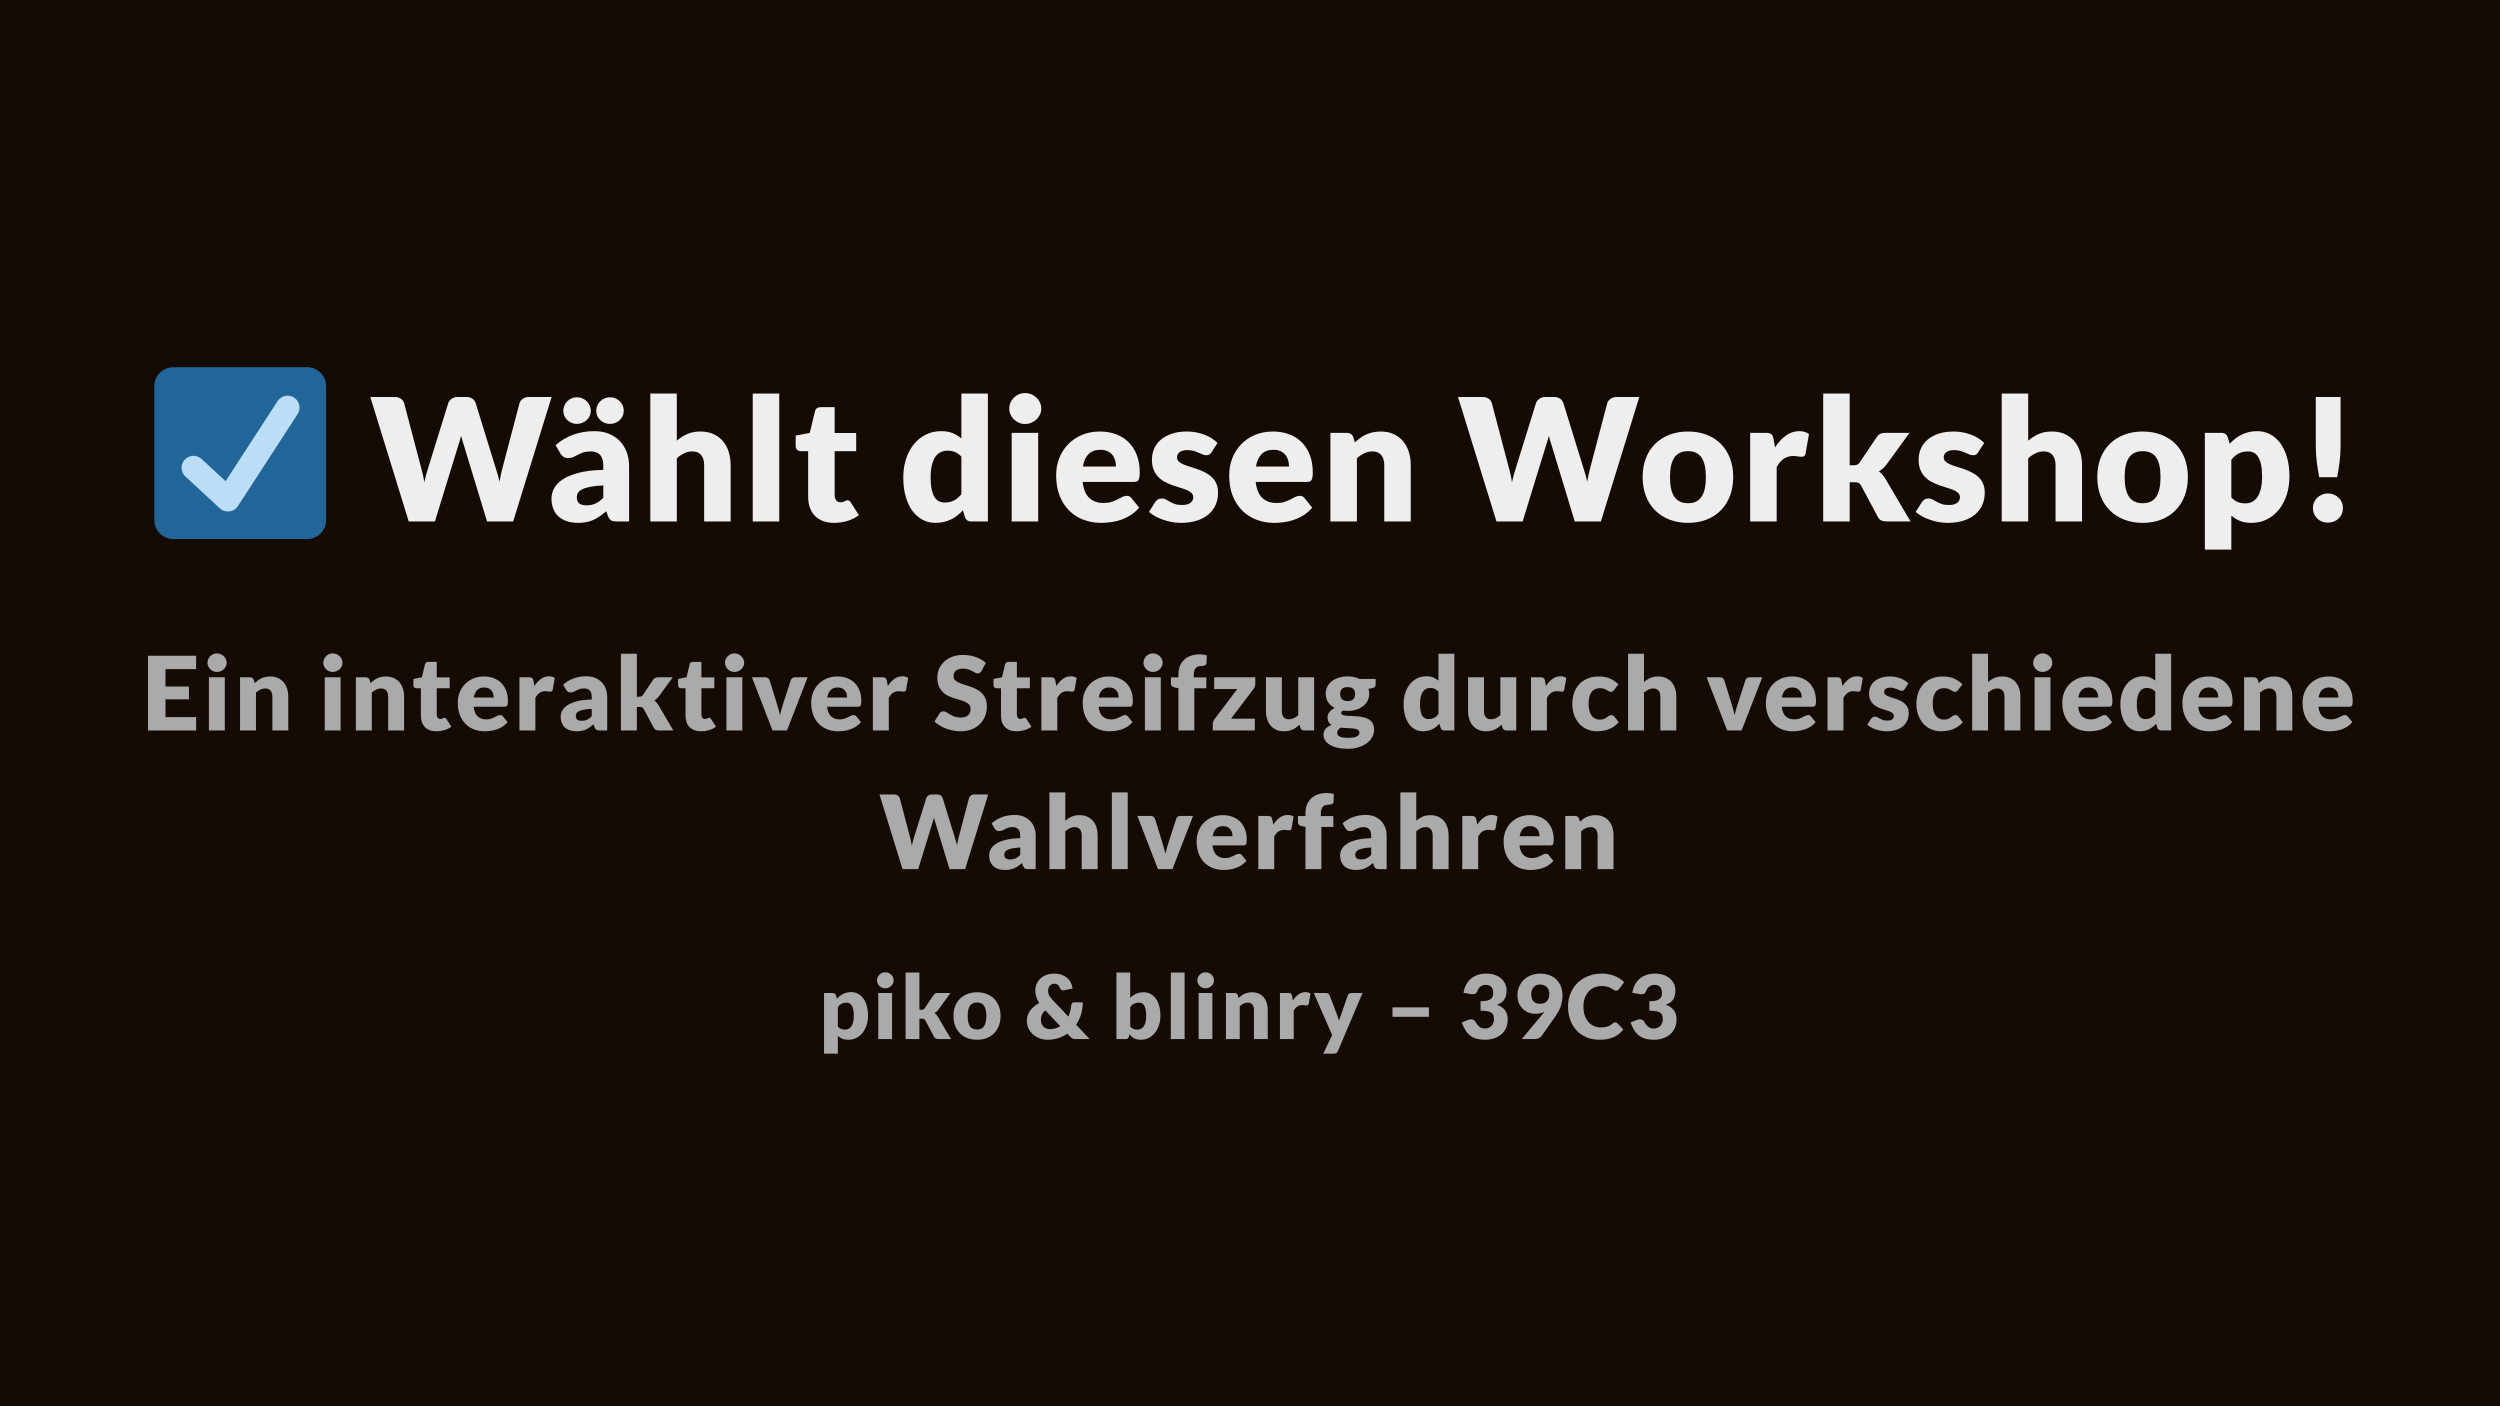 <?xml version="1.0" encoding="UTF-8"?>
<svg xmlns="http://www.w3.org/2000/svg" xmlns:xlink="http://www.w3.org/1999/xlink" width="960pt" height="540pt" viewBox="0 0 960 540" version="1.1">
<defs>
<g>
<symbol overflow="visible" id="glyph0-0">
<path style="stroke:none;" d="M 7.547 -37.797 C 8.898 -38.848 10.43 -39.719 12.141 -40.406 C 13.848 -41.094 15.848 -41.438 18.141 -41.438 C 19.848 -41.438 21.352 -41.219 22.656 -40.781 C 23.957 -40.344 25.055 -39.727 25.953 -38.938 C 26.848 -38.156 27.523 -37.207 27.984 -36.094 C 28.441 -34.977 28.672 -33.742 28.672 -32.391 C 28.672 -31.18 28.531 -30.141 28.25 -29.266 C 27.969 -28.391 27.613 -27.633 27.188 -27 C 26.758 -26.363 26.285 -25.816 25.766 -25.359 C 25.254 -24.898 24.758 -24.473 24.281 -24.078 C 23.801 -23.691 23.375 -23.312 23 -22.938 C 22.625 -22.562 22.375 -22.145 22.25 -21.688 L 21.359 -18.734 L 14.406 -18.734 L 13.688 -22.406 C 13.508 -23.258 13.523 -23.988 13.734 -24.594 C 13.941 -25.195 14.254 -25.734 14.672 -26.203 C 15.086 -26.672 15.562 -27.098 16.094 -27.484 C 16.633 -27.867 17.141 -28.266 17.609 -28.672 C 18.078 -29.086 18.469 -29.535 18.781 -30.016 C 19.102 -30.504 19.266 -31.086 19.266 -31.766 C 19.266 -32.266 19.117 -32.68 18.828 -33.016 C 18.547 -33.359 18.016 -33.531 17.234 -33.531 C 16.523 -33.531 15.941 -33.473 15.484 -33.359 C 15.023 -33.254 14.625 -33.129 14.281 -32.984 C 13.945 -32.848 13.629 -32.723 13.328 -32.609 C 13.035 -32.504 12.695 -32.453 12.312 -32.453 C 11.363 -32.453 10.672 -32.848 10.234 -33.641 Z M 12.266 -10.859 C 12.266 -11.578 12.395 -12.25 12.656 -12.875 C 12.926 -13.5 13.301 -14.039 13.781 -14.5 C 14.258 -14.957 14.816 -15.316 15.453 -15.578 C 16.086 -15.848 16.789 -15.984 17.562 -15.984 C 18.281 -15.984 18.957 -15.848 19.594 -15.578 C 20.227 -15.316 20.781 -14.957 21.25 -14.5 C 21.719 -14.039 22.086 -13.5 22.359 -12.875 C 22.629 -12.25 22.766 -11.578 22.766 -10.859 C 22.766 -10.141 22.629 -9.469 22.359 -8.844 C 22.086 -8.219 21.719 -7.676 21.25 -7.219 C 20.781 -6.758 20.227 -6.398 19.594 -6.141 C 18.957 -5.879 18.281 -5.75 17.562 -5.75 C 16.789 -5.75 16.086 -5.879 15.453 -6.141 C 14.816 -6.398 14.258 -6.758 13.781 -7.219 C 13.301 -7.676 12.926 -8.219 12.656 -8.844 C 12.395 -9.469 12.266 -10.141 12.266 -10.859 Z M 1.312 -47.812 L 35.531 -47.812 L 35.531 0 L 1.312 0 Z M 3.844 -2.625 L 32.688 -2.625 L 32.688 -45.188 L 3.844 -45.188 Z M 3.844 -2.625 "/>
</symbol>
<symbol overflow="visible" id="glyph0-1">
<path style="stroke:none;" d=""/>
</symbol>
<symbol overflow="visible" id="glyph0-2">
<path style="stroke:none;" d="M 0.328 -47.812 L 9.641 -47.812 C 10.609 -47.812 11.414 -47.594 12.062 -47.156 C 12.707 -46.719 13.129 -46.133 13.328 -45.406 L 19.891 -20.469 C 20.109 -19.664 20.328 -18.801 20.547 -17.875 C 20.766 -16.957 20.926 -16 21.031 -15 C 21.25 -16.02 21.488 -16.984 21.75 -17.891 C 22.02 -18.805 22.273 -19.664 22.516 -20.469 L 30.25 -45.406 C 30.445 -46.02 30.867 -46.57 31.516 -47.062 C 32.16 -47.562 32.941 -47.812 33.859 -47.812 L 37.141 -47.812 C 38.109 -47.812 38.898 -47.598 39.516 -47.172 C 40.141 -46.742 40.57 -46.156 40.812 -45.406 L 48.5 -20.469 C 48.738 -19.707 48.988 -18.895 49.25 -18.031 C 49.508 -17.164 49.738 -16.242 49.938 -15.266 C 50.113 -16.223 50.297 -17.141 50.484 -18.016 C 50.672 -18.891 50.863 -19.707 51.062 -20.469 L 57.625 -45.406 C 57.789 -46.039 58.203 -46.598 58.859 -47.078 C 59.516 -47.566 60.305 -47.812 61.234 -47.812 L 69.953 -47.812 L 55.188 0 L 45.156 0 L 36.156 -29.625 C 36.008 -30.082 35.852 -30.582 35.688 -31.125 C 35.52 -31.676 35.359 -32.258 35.203 -32.875 C 35.055 -32.258 34.898 -31.676 34.734 -31.125 C 34.566 -30.582 34.406 -30.082 34.25 -29.625 L 25.141 0 L 15.094 0 Z M 0.328 -47.812 "/>
</symbol>
<symbol overflow="visible" id="glyph0-3">
<path style="stroke:none;" d="M 27.438 0 C 26.469 0 25.738 -0.129 25.25 -0.391 C 24.758 -0.648 24.348 -1.195 24.016 -2.031 L 23.297 -3.906 C 22.441 -3.188 21.617 -2.551 20.828 -2 C 20.047 -1.457 19.234 -0.992 18.391 -0.609 C 17.547 -0.223 16.648 0.062 15.703 0.25 C 14.754 0.438 13.695 0.531 12.531 0.531 C 10.977 0.531 9.566 0.328 8.297 -0.078 C 7.035 -0.484 5.957 -1.078 5.062 -1.859 C 4.176 -2.648 3.492 -3.629 3.016 -4.797 C 2.535 -5.973 2.297 -7.328 2.297 -8.859 C 2.297 -10.066 2.602 -11.301 3.219 -12.562 C 3.832 -13.832 4.891 -14.988 6.391 -16.031 C 7.898 -17.07 9.938 -17.941 12.5 -18.641 C 15.062 -19.336 18.289 -19.727 22.188 -19.812 L 22.188 -21.266 C 22.188 -23.254 21.773 -24.691 20.953 -25.578 C 20.129 -26.461 18.961 -26.906 17.453 -26.906 C 16.254 -26.906 15.27 -26.773 14.5 -26.516 C 13.738 -26.254 13.055 -25.957 12.453 -25.625 C 11.848 -25.301 11.258 -25.004 10.688 -24.734 C 10.125 -24.473 9.445 -24.344 8.656 -24.344 C 7.957 -24.344 7.363 -24.508 6.875 -24.844 C 6.383 -25.188 5.992 -25.613 5.703 -26.125 L 3.875 -29.297 C 5.926 -31.117 8.203 -32.473 10.703 -33.359 C 13.211 -34.242 15.898 -34.688 18.766 -34.688 C 20.828 -34.688 22.68 -34.352 24.328 -33.688 C 25.984 -33.02 27.383 -32.086 28.531 -30.891 C 29.676 -29.703 30.555 -28.285 31.172 -26.641 C 31.785 -25.004 32.094 -23.211 32.094 -21.266 L 32.094 0 Z M 15.75 -6.203 C 17.062 -6.203 18.207 -6.43 19.188 -6.891 C 20.176 -7.348 21.176 -8.094 22.188 -9.125 L 22.188 -13.844 C 20.145 -13.758 18.469 -13.582 17.156 -13.312 C 15.844 -13.051 14.801 -12.723 14.031 -12.328 C 13.27 -11.941 12.742 -11.492 12.453 -10.984 C 12.16 -10.484 12.016 -9.941 12.016 -9.359 C 12.016 -8.191 12.328 -7.375 12.953 -6.906 C 13.586 -6.438 14.52 -6.203 15.75 -6.203 Z M 17.391 -42.5 C 17.391 -41.789 17.242 -41.129 16.953 -40.516 C 16.672 -39.91 16.285 -39.383 15.797 -38.938 C 15.305 -38.488 14.738 -38.129 14.094 -37.859 C 13.445 -37.598 12.75 -37.469 12 -37.469 C 11.301 -37.469 10.641 -37.598 10.016 -37.859 C 9.398 -38.129 8.852 -38.488 8.375 -38.938 C 7.906 -39.383 7.531 -39.91 7.25 -40.516 C 6.969 -41.129 6.828 -41.789 6.828 -42.5 C 6.828 -43.219 6.969 -43.895 7.25 -44.531 C 7.531 -45.164 7.906 -45.719 8.375 -46.188 C 8.852 -46.656 9.398 -47.023 10.016 -47.297 C 10.641 -47.566 11.301 -47.703 12 -47.703 C 12.75 -47.703 13.445 -47.566 14.094 -47.297 C 14.738 -47.023 15.305 -46.656 15.797 -46.188 C 16.285 -45.719 16.672 -45.164 16.953 -44.531 C 17.242 -43.895 17.391 -43.219 17.391 -42.5 Z M 30.047 -42.5 C 30.047 -41.789 29.91 -41.129 29.641 -40.516 C 29.367 -39.91 28.992 -39.383 28.516 -38.938 C 28.035 -38.488 27.473 -38.129 26.828 -37.859 C 26.18 -37.598 25.484 -37.469 24.734 -37.469 C 24.016 -37.469 23.336 -37.598 22.703 -37.859 C 22.066 -38.129 21.508 -38.488 21.031 -38.938 C 20.551 -39.383 20.172 -39.91 19.891 -40.516 C 19.617 -41.129 19.484 -41.789 19.484 -42.5 C 19.484 -43.219 19.617 -43.895 19.891 -44.531 C 20.172 -45.164 20.551 -45.719 21.031 -46.188 C 21.508 -46.656 22.066 -47.023 22.703 -47.297 C 23.336 -47.566 24.016 -47.703 24.734 -47.703 C 25.484 -47.703 26.18 -47.566 26.828 -47.297 C 27.473 -47.023 28.035 -46.656 28.516 -46.188 C 28.992 -45.719 29.367 -45.164 29.641 -44.531 C 29.91 -43.895 30.047 -43.219 30.047 -42.5 Z M 30.047 -42.5 "/>
</symbol>
<symbol overflow="visible" id="glyph0-4">
<path style="stroke:none;" d="M 3.938 0 L 3.938 -49.125 L 14.109 -49.125 L 14.109 -31.047 C 15.336 -32.086 16.664 -32.93 18.094 -33.578 C 19.531 -34.223 21.242 -34.547 23.234 -34.547 C 25.086 -34.547 26.727 -34.223 28.156 -33.578 C 29.594 -32.93 30.801 -32.035 31.781 -30.891 C 32.77 -29.742 33.516 -28.375 34.016 -26.781 C 34.523 -25.195 34.781 -23.477 34.781 -21.625 L 34.781 0 L 24.609 0 L 24.609 -21.625 C 24.609 -23.289 24.223 -24.586 23.453 -25.516 C 22.691 -26.441 21.566 -26.906 20.078 -26.906 C 18.961 -26.906 17.91 -26.664 16.922 -26.188 C 15.941 -25.707 15.004 -25.062 14.109 -24.25 L 14.109 0 Z M 3.938 0 "/>
</symbol>
<symbol overflow="visible" id="glyph0-5">
<path style="stroke:none;" d="M 14.438 -49.125 L 14.438 0 L 4.266 0 L 4.266 -49.125 Z M 14.438 -49.125 "/>
</symbol>
<symbol overflow="visible" id="glyph0-6">
<path style="stroke:none;" d="M 15.875 0.531 C 14.258 0.531 12.832 0.297 11.594 -0.172 C 10.363 -0.648 9.328 -1.32 8.484 -2.188 C 7.641 -3.051 7 -4.094 6.562 -5.312 C 6.125 -6.539 5.906 -7.91 5.906 -9.422 L 5.906 -27 L 3.016 -27 C 2.492 -27 2.047 -27.164 1.672 -27.5 C 1.297 -27.844 1.109 -28.344 1.109 -29 L 1.109 -32.984 L 6.531 -34.031 L 8.531 -42.328 C 8.789 -43.379 9.535 -43.906 10.766 -43.906 L 16.078 -43.906 L 16.078 -33.969 L 24.344 -33.969 L 24.344 -27 L 16.078 -27 L 16.078 -10.109 C 16.078 -9.316 16.27 -8.664 16.656 -8.156 C 17.039 -7.645 17.594 -7.391 18.312 -7.391 C 18.688 -7.391 19 -7.426 19.25 -7.5 C 19.5 -7.57 19.719 -7.656 19.906 -7.75 C 20.094 -7.852 20.266 -7.941 20.422 -8.016 C 20.586 -8.098 20.781 -8.141 21 -8.141 C 21.301 -8.141 21.547 -8.066 21.734 -7.922 C 21.922 -7.785 22.113 -7.562 22.312 -7.25 L 25.391 -2.422 C 24.078 -1.441 22.598 -0.703 20.953 -0.203 C 19.316 0.285 17.625 0.531 15.875 0.531 Z M 15.875 0.531 "/>
</symbol>
<symbol overflow="visible" id="glyph0-7">
<path style="stroke:none;" d="M 27.828 0 C 27.191 0 26.66 -0.141 26.234 -0.422 C 25.805 -0.711 25.504 -1.141 25.328 -1.703 L 24.547 -4.297 C 23.867 -3.578 23.156 -2.922 22.406 -2.328 C 21.664 -1.734 20.863 -1.223 20 -0.797 C 19.133 -0.379 18.203 -0.055 17.203 0.172 C 16.211 0.41 15.141 0.531 13.984 0.531 C 12.211 0.531 10.57 0.133 9.062 -0.656 C 7.551 -1.445 6.25 -2.582 5.156 -4.062 C 4.062 -5.551 3.203 -7.375 2.578 -9.531 C 1.953 -11.688 1.641 -14.145 1.641 -16.906 C 1.641 -19.438 1.988 -21.789 2.688 -23.969 C 3.383 -26.145 4.375 -28.023 5.656 -29.609 C 6.938 -31.203 8.473 -32.445 10.266 -33.344 C 12.066 -34.238 14.047 -34.688 16.203 -34.688 C 17.953 -34.688 19.438 -34.426 20.656 -33.906 C 21.875 -33.395 22.973 -32.723 23.953 -31.891 L 23.953 -49.125 L 34.125 -49.125 L 34.125 0 Z M 17.516 -7.281 C 18.266 -7.281 18.938 -7.352 19.531 -7.5 C 20.133 -7.645 20.688 -7.848 21.188 -8.109 C 21.695 -8.367 22.176 -8.695 22.625 -9.094 C 23.07 -9.488 23.516 -9.945 23.953 -10.469 L 23.953 -24.906 C 23.16 -25.758 22.32 -26.352 21.438 -26.688 C 20.551 -27.031 19.617 -27.203 18.641 -27.203 C 17.703 -27.203 16.836 -27.016 16.047 -26.641 C 15.254 -26.273 14.566 -25.68 13.984 -24.859 C 13.41 -24.035 12.957 -22.969 12.625 -21.656 C 12.301 -20.344 12.141 -18.758 12.141 -16.906 C 12.141 -15.102 12.27 -13.586 12.531 -12.359 C 12.789 -11.141 13.156 -10.148 13.625 -9.391 C 14.102 -8.641 14.672 -8.098 15.328 -7.766 C 15.984 -7.441 16.711 -7.281 17.516 -7.281 Z M 17.516 -7.281 "/>
</symbol>
<symbol overflow="visible" id="glyph0-8">
<path style="stroke:none;" d="M 14.438 -34.031 L 14.438 0 L 4.266 0 L 4.266 -34.031 Z M 15.625 -43.344 C 15.625 -42.531 15.457 -41.77 15.125 -41.062 C 14.801 -40.352 14.352 -39.727 13.781 -39.188 C 13.207 -38.656 12.547 -38.227 11.797 -37.906 C 11.047 -37.594 10.242 -37.438 9.391 -37.438 C 8.555 -37.438 7.773 -37.594 7.047 -37.906 C 6.328 -38.227 5.688 -38.656 5.125 -39.188 C 4.57 -39.727 4.133 -40.352 3.812 -41.062 C 3.5 -41.77 3.344 -42.531 3.344 -43.344 C 3.344 -44.176 3.5 -44.953 3.812 -45.672 C 4.133 -46.398 4.57 -47.035 5.125 -47.578 C 5.688 -48.129 6.328 -48.555 7.047 -48.859 C 7.773 -49.16 8.555 -49.312 9.391 -49.312 C 10.242 -49.312 11.047 -49.16 11.797 -48.859 C 12.547 -48.555 13.207 -48.129 13.781 -47.578 C 14.352 -47.035 14.801 -46.398 15.125 -45.672 C 15.457 -44.953 15.625 -44.176 15.625 -43.344 Z M 15.625 -43.344 "/>
</symbol>
<symbol overflow="visible" id="glyph0-9">
<path style="stroke:none;" d="M 18.5 -34.547 C 20.758 -34.547 22.82 -34.195 24.688 -33.5 C 26.562 -32.801 28.172 -31.785 29.516 -30.453 C 30.859 -29.117 31.906 -27.484 32.656 -25.547 C 33.414 -23.609 33.797 -21.414 33.797 -18.969 C 33.797 -18.195 33.758 -17.57 33.688 -17.094 C 33.625 -16.613 33.504 -16.227 33.328 -15.938 C 33.16 -15.656 32.926 -15.457 32.625 -15.344 C 32.332 -15.238 31.957 -15.188 31.5 -15.188 L 11.875 -15.188 C 12.207 -12.344 13.07 -10.281 14.469 -9 C 15.875 -7.727 17.68 -7.094 19.891 -7.094 C 21.066 -7.094 22.082 -7.234 22.938 -7.516 C 23.789 -7.797 24.551 -8.109 25.219 -8.453 C 25.883 -8.805 26.492 -9.125 27.047 -9.406 C 27.609 -9.695 28.195 -9.844 28.812 -9.844 C 29.625 -9.844 30.234 -9.547 30.641 -8.953 L 33.594 -5.312 C 32.551 -4.113 31.422 -3.133 30.203 -2.375 C 28.992 -1.625 27.75 -1.035 26.469 -0.609 C 25.188 -0.18 23.906 0.113 22.625 0.281 C 21.344 0.445 20.125 0.531 18.969 0.531 C 16.582 0.531 14.344 0.141 12.25 -0.641 C 10.164 -1.422 8.344 -2.578 6.781 -4.109 C 5.219 -5.641 3.977 -7.539 3.062 -9.812 C 2.156 -12.082 1.703 -14.727 1.703 -17.75 C 1.703 -20.031 2.086 -22.188 2.859 -24.219 C 3.641 -26.25 4.758 -28.031 6.219 -29.562 C 7.676 -31.094 9.438 -32.305 11.5 -33.203 C 13.57 -34.098 15.906 -34.547 18.5 -34.547 Z M 18.703 -27.531 C 16.754 -27.531 15.234 -26.977 14.141 -25.875 C 13.047 -24.77 12.328 -23.176 11.984 -21.094 L 24.672 -21.094 C 24.672 -21.906 24.566 -22.691 24.359 -23.453 C 24.148 -24.223 23.812 -24.91 23.344 -25.516 C 22.875 -26.117 22.254 -26.602 21.484 -26.969 C 20.723 -27.344 19.797 -27.531 18.703 -27.531 Z M 18.703 -27.531 "/>
</symbol>
<symbol overflow="visible" id="glyph0-10">
<path style="stroke:none;" d="M 24.734 -26.578 C 24.473 -26.16 24.195 -25.863 23.906 -25.688 C 23.613 -25.52 23.234 -25.438 22.766 -25.438 C 22.285 -25.438 21.805 -25.535 21.328 -25.734 C 20.848 -25.941 20.328 -26.164 19.766 -26.406 C 19.211 -26.656 18.582 -26.883 17.875 -27.094 C 17.176 -27.301 16.379 -27.406 15.484 -27.406 C 14.191 -27.406 13.203 -27.156 12.516 -26.656 C 11.828 -26.164 11.484 -25.484 11.484 -24.609 C 11.484 -23.973 11.707 -23.445 12.156 -23.031 C 12.602 -22.613 13.195 -22.242 13.938 -21.922 C 14.688 -21.609 15.531 -21.312 16.469 -21.031 C 17.414 -20.75 18.379 -20.43 19.359 -20.078 C 20.348 -19.734 21.312 -19.32 22.25 -18.844 C 23.188 -18.375 24.023 -17.797 24.766 -17.109 C 25.516 -16.422 26.113 -15.582 26.562 -14.594 C 27.008 -13.613 27.234 -12.438 27.234 -11.062 C 27.234 -9.375 26.926 -7.816 26.312 -6.391 C 25.695 -4.973 24.781 -3.75 23.562 -2.719 C 22.352 -1.695 20.859 -0.898 19.078 -0.328 C 17.297 0.242 15.242 0.531 12.922 0.531 C 11.766 0.531 10.609 0.422 9.453 0.203 C 8.297 -0.016 7.176 -0.312 6.094 -0.688 C 5.008 -1.062 4.004 -1.504 3.078 -2.016 C 2.16 -2.535 1.375 -3.086 0.719 -3.672 L 3.078 -7.422 C 3.367 -7.859 3.707 -8.203 4.094 -8.453 C 4.488 -8.703 5.004 -8.828 5.641 -8.828 C 6.234 -8.828 6.766 -8.695 7.234 -8.438 C 7.703 -8.176 8.207 -7.891 8.75 -7.578 C 9.301 -7.273 9.941 -6.988 10.672 -6.719 C 11.41 -6.457 12.336 -6.328 13.453 -6.328 C 14.242 -6.328 14.91 -6.41 15.453 -6.578 C 16.004 -6.742 16.441 -6.969 16.766 -7.25 C 17.098 -7.531 17.336 -7.848 17.484 -8.203 C 17.641 -8.555 17.719 -8.914 17.719 -9.281 C 17.719 -9.957 17.488 -10.516 17.031 -10.953 C 16.57 -11.391 15.969 -11.766 15.219 -12.078 C 14.477 -12.398 13.629 -12.695 12.672 -12.969 C 11.723 -13.25 10.754 -13.562 9.766 -13.906 C 8.785 -14.258 7.82 -14.68 6.875 -15.172 C 5.926 -15.672 5.078 -16.297 4.328 -17.047 C 3.586 -17.797 2.988 -18.719 2.531 -19.812 C 2.07 -20.906 1.844 -22.234 1.844 -23.797 C 1.844 -25.234 2.117 -26.602 2.672 -27.906 C 3.234 -29.207 4.07 -30.348 5.188 -31.328 C 6.301 -32.316 7.695 -33.098 9.375 -33.672 C 11.062 -34.254 13.035 -34.547 15.297 -34.547 C 16.516 -34.547 17.695 -34.438 18.844 -34.219 C 20 -34 21.078 -33.691 22.078 -33.297 C 23.086 -32.91 24.008 -32.445 24.844 -31.906 C 25.676 -31.375 26.406 -30.789 27.031 -30.156 Z M 24.734 -26.578 "/>
</symbol>
<symbol overflow="visible" id="glyph0-11">
<path style="stroke:none;" d="M 3.938 0 L 3.938 -34.031 L 10.234 -34.031 C 10.867 -34.031 11.398 -33.883 11.828 -33.594 C 12.254 -33.312 12.555 -32.891 12.734 -32.328 L 13.328 -30.359 C 13.984 -30.961 14.66 -31.523 15.359 -32.047 C 16.055 -32.578 16.801 -33.02 17.594 -33.375 C 18.395 -33.738 19.258 -34.023 20.188 -34.234 C 21.125 -34.441 22.141 -34.547 23.234 -34.547 C 25.086 -34.547 26.727 -34.223 28.156 -33.578 C 29.594 -32.93 30.801 -32.035 31.781 -30.891 C 32.77 -29.742 33.516 -28.375 34.016 -26.781 C 34.523 -25.195 34.781 -23.477 34.781 -21.625 L 34.781 0 L 24.609 0 L 24.609 -21.625 C 24.609 -23.289 24.223 -24.586 23.453 -25.516 C 22.691 -26.441 21.566 -26.906 20.078 -26.906 C 18.961 -26.906 17.91 -26.664 16.922 -26.188 C 15.941 -25.707 15.004 -25.062 14.109 -24.25 L 14.109 0 Z M 3.938 0 "/>
</symbol>
<symbol overflow="visible" id="glyph0-12">
<path style="stroke:none;" d="M 19.094 -34.547 C 21.676 -34.547 24.023 -34.141 26.141 -33.328 C 28.266 -32.523 30.086 -31.367 31.609 -29.859 C 33.129 -28.348 34.312 -26.516 35.156 -24.359 C 36 -22.203 36.422 -19.781 36.422 -17.094 C 36.422 -14.383 36 -11.941 35.156 -9.766 C 34.312 -7.586 33.129 -5.738 31.609 -4.219 C 30.086 -2.695 28.266 -1.523 26.141 -0.703 C 24.023 0.117 21.676 0.531 19.094 0.531 C 16.488 0.531 14.117 0.117 11.984 -0.703 C 9.859 -1.523 8.023 -2.695 6.484 -4.219 C 4.941 -5.738 3.75 -7.586 2.906 -9.766 C 2.062 -11.941 1.641 -14.383 1.641 -17.094 C 1.641 -19.781 2.062 -22.203 2.906 -24.359 C 3.75 -26.516 4.941 -28.348 6.484 -29.859 C 8.023 -31.367 9.859 -32.523 11.984 -33.328 C 14.117 -34.141 16.488 -34.547 19.094 -34.547 Z M 19.094 -7.016 C 21.438 -7.016 23.16 -7.844 24.266 -9.5 C 25.367 -11.156 25.922 -13.664 25.922 -17.031 C 25.922 -20.395 25.367 -22.895 24.266 -24.531 C 23.16 -26.176 21.438 -27 19.094 -27 C 16.688 -27 14.926 -26.176 13.812 -24.531 C 12.695 -22.895 12.141 -20.395 12.141 -17.031 C 12.141 -13.664 12.695 -11.156 13.812 -9.5 C 14.926 -7.844 16.688 -7.016 19.094 -7.016 Z M 19.094 -7.016 "/>
</symbol>
<symbol overflow="visible" id="glyph0-13">
<path style="stroke:none;" d="M 3.938 0 L 3.938 -34.031 L 9.969 -34.031 C 10.477 -34.031 10.898 -33.984 11.234 -33.891 C 11.578 -33.805 11.863 -33.672 12.094 -33.484 C 12.32 -33.297 12.492 -33.047 12.609 -32.734 C 12.734 -32.43 12.836 -32.062 12.922 -31.625 L 13.484 -28.453 C 14.734 -30.379 16.133 -31.898 17.688 -33.016 C 19.238 -34.129 20.93 -34.688 22.766 -34.688 C 24.328 -34.688 25.578 -34.312 26.516 -33.562 L 25.203 -26.094 C 25.109 -25.625 24.93 -25.297 24.672 -25.109 C 24.41 -24.93 24.062 -24.844 23.625 -24.844 C 23.25 -24.844 22.812 -24.891 22.312 -24.984 C 21.812 -25.086 21.176 -25.141 20.406 -25.141 C 17.738 -25.141 15.641 -23.719 14.109 -20.875 L 14.109 0 Z M 3.938 0 "/>
</symbol>
<symbol overflow="visible" id="glyph0-14">
<path style="stroke:none;" d="M 14.109 -49.125 L 14.109 -21.594 L 15.625 -21.594 C 16.258 -21.594 16.742 -21.676 17.078 -21.844 C 17.422 -22.02 17.742 -22.344 18.047 -22.812 L 24.484 -32.391 C 24.848 -32.953 25.285 -33.363 25.797 -33.625 C 26.316 -33.895 26.973 -34.031 27.766 -34.031 L 37.078 -34.031 L 28.281 -21.922 C 27.863 -21.348 27.41 -20.844 26.922 -20.406 C 26.43 -19.969 25.898 -19.578 25.328 -19.234 C 26.316 -18.484 27.172 -17.5 27.891 -16.281 L 37.469 0 L 28.281 0 C 27.52 0 26.859 -0.125 26.297 -0.375 C 25.742 -0.625 25.289 -1.066 24.938 -1.703 L 18.5 -13.75 C 18.195 -14.289 17.879 -14.645 17.547 -14.812 C 17.223 -14.977 16.734 -15.062 16.078 -15.062 L 14.109 -15.062 L 14.109 0 L 3.938 0 L 3.938 -49.125 Z M 14.109 -49.125 "/>
</symbol>
<symbol overflow="visible" id="glyph0-15">
<path style="stroke:none;" d="M 3.938 10.797 L 3.938 -34.031 L 10.234 -34.031 C 10.867 -34.031 11.398 -33.883 11.828 -33.594 C 12.254 -33.312 12.555 -32.891 12.734 -32.328 L 13.484 -29.828 C 14.141 -30.547 14.844 -31.203 15.594 -31.797 C 16.352 -32.391 17.164 -32.898 18.031 -33.328 C 18.895 -33.754 19.82 -34.086 20.812 -34.328 C 21.812 -34.566 22.898 -34.688 24.078 -34.688 C 25.859 -34.688 27.5 -34.289 29 -33.5 C 30.508 -32.719 31.812 -31.582 32.906 -30.094 C 34 -28.602 34.859 -26.781 35.484 -24.625 C 36.109 -22.469 36.422 -20.023 36.422 -17.297 C 36.422 -14.734 36.066 -12.367 35.359 -10.203 C 34.648 -8.035 33.656 -6.156 32.375 -4.562 C 31.094 -2.969 29.562 -1.719 27.781 -0.812 C 26 0.082 24.023 0.531 21.859 0.531 C 20.086 0.531 18.598 0.281 17.391 -0.219 C 16.191 -0.727 15.098 -1.41 14.109 -2.266 L 14.109 10.797 Z M 20.547 -26.906 C 19.797 -26.906 19.117 -26.832 18.516 -26.688 C 17.922 -26.551 17.363 -26.348 16.844 -26.078 C 16.332 -25.816 15.859 -25.484 15.422 -25.078 C 14.984 -24.68 14.547 -24.219 14.109 -23.688 L 14.109 -9.25 C 14.879 -8.395 15.711 -7.797 16.609 -7.453 C 17.504 -7.117 18.441 -6.953 19.422 -6.953 C 20.367 -6.953 21.234 -7.141 22.016 -7.516 C 22.805 -7.891 23.488 -8.484 24.062 -9.297 C 24.645 -10.117 25.098 -11.188 25.422 -12.5 C 25.754 -13.812 25.922 -15.41 25.922 -17.297 C 25.922 -19.086 25.789 -20.594 25.531 -21.812 C 25.27 -23.039 24.898 -24.031 24.422 -24.781 C 23.953 -25.539 23.391 -26.082 22.734 -26.406 C 22.078 -26.738 21.348 -26.906 20.547 -26.906 Z M 20.547 -26.906 "/>
</symbol>
<symbol overflow="visible" id="glyph0-16">
<path style="stroke:none;" d="M 17.188 -47.812 L 17.188 -29.047 C 17.188 -27.023 17.066 -25.023 16.828 -23.047 C 16.586 -21.066 16.27 -19.051 15.875 -17 L 8.984 -17 C 8.598 -19.051 8.281 -21.066 8.031 -23.047 C 7.789 -25.023 7.672 -27.023 7.672 -29.047 L 7.672 -47.812 Z M 6.562 -5.156 C 6.562 -5.938 6.707 -6.664 7 -7.344 C 7.301 -8.031 7.707 -8.625 8.219 -9.125 C 8.727 -9.625 9.332 -10.02 10.031 -10.312 C 10.738 -10.613 11.508 -10.766 12.344 -10.766 C 13.145 -10.766 13.895 -10.613 14.594 -10.312 C 15.301 -10.02 15.914 -9.625 16.438 -9.125 C 16.969 -8.625 17.379 -8.031 17.672 -7.344 C 17.961 -6.664 18.109 -5.938 18.109 -5.156 C 18.109 -4.363 17.961 -3.625 17.672 -2.938 C 17.379 -2.25 16.969 -1.648 16.438 -1.141 C 15.914 -0.641 15.301 -0.25 14.594 0.031 C 13.895 0.312 13.145 0.453 12.344 0.453 C 11.508 0.453 10.738 0.312 10.031 0.031 C 9.332 -0.25 8.727 -0.641 8.219 -1.141 C 7.707 -1.648 7.301 -2.25 7 -2.938 C 6.707 -3.625 6.562 -4.363 6.562 -5.156 Z M 6.562 -5.156 "/>
</symbol>
<symbol overflow="visible" id="glyph1-0">
<path style="stroke:none;" d="M 4.531 -22.688 C 5.344 -23.312 6.258 -23.828 7.281 -24.234 C 8.301 -24.648 9.504 -24.859 10.891 -24.859 C 11.91 -24.859 12.812 -24.727 13.594 -24.469 C 14.375 -24.207 15.031 -23.836 15.562 -23.359 C 16.102 -22.891 16.508 -22.32 16.781 -21.656 C 17.062 -20.988 17.203 -20.25 17.203 -19.438 C 17.203 -18.707 17.113 -18.082 16.938 -17.562 C 16.77 -17.039 16.555 -16.586 16.297 -16.203 C 16.047 -15.816 15.766 -15.488 15.453 -15.219 C 15.148 -14.945 14.852 -14.691 14.562 -14.453 C 14.281 -14.211 14.023 -13.977 13.797 -13.75 C 13.578 -13.531 13.426 -13.285 13.344 -13.016 L 12.812 -11.234 L 8.641 -11.234 L 8.203 -13.453 C 8.098 -13.961 8.109 -14.395 8.234 -14.75 C 8.359 -15.113 8.547 -15.438 8.797 -15.719 C 9.047 -16 9.332 -16.254 9.656 -16.484 C 9.977 -16.711 10.281 -16.953 10.562 -17.203 C 10.844 -17.453 11.078 -17.723 11.266 -18.016 C 11.461 -18.305 11.562 -18.656 11.562 -19.062 C 11.562 -19.363 11.473 -19.613 11.297 -19.812 C 11.129 -20.02 10.805 -20.125 10.328 -20.125 C 9.91 -20.125 9.562 -20.086 9.281 -20.016 C 9.008 -19.953 8.77 -19.879 8.562 -19.797 C 8.363 -19.711 8.176 -19.633 8 -19.562 C 7.82 -19.5 7.613 -19.469 7.375 -19.469 C 6.812 -19.469 6.398 -19.703 6.141 -20.172 Z M 7.359 -6.516 C 7.359 -6.953 7.438 -7.352 7.594 -7.719 C 7.75 -8.094 7.973 -8.414 8.266 -8.688 C 8.555 -8.969 8.891 -9.188 9.266 -9.344 C 9.648 -9.508 10.07 -9.594 10.531 -9.594 C 10.969 -9.594 11.375 -9.508 11.75 -9.344 C 12.133 -9.188 12.469 -8.969 12.75 -8.688 C 13.031 -8.414 13.25 -8.094 13.406 -7.719 C 13.57 -7.352 13.656 -6.953 13.656 -6.516 C 13.656 -6.078 13.57 -5.672 13.406 -5.297 C 13.25 -4.93 13.031 -4.609 12.75 -4.328 C 12.469 -4.055 12.133 -3.836 11.75 -3.672 C 11.375 -3.516 10.969 -3.438 10.531 -3.438 C 10.07 -3.438 9.648 -3.516 9.266 -3.672 C 8.891 -3.836 8.555 -4.055 8.266 -4.328 C 7.973 -4.609 7.75 -4.93 7.594 -5.297 C 7.438 -5.672 7.359 -6.078 7.359 -6.516 Z M 0.781 -28.688 L 21.328 -28.688 L 21.328 0 L 0.781 0 Z M 2.297 -1.578 L 19.609 -1.578 L 19.609 -27.109 L 2.297 -27.109 Z M 2.297 -1.578 "/>
</symbol>
<symbol overflow="visible" id="glyph1-1">
<path style="stroke:none;" d="M 20.828 -28.688 L 20.828 -23.562 L 9.062 -23.562 L 9.062 -16.875 L 18.078 -16.875 L 18.078 -11.953 L 9.062 -11.953 L 9.062 -5.125 L 20.828 -5.125 L 20.828 0 L 2.359 0 L 2.359 -28.688 Z M 20.828 -28.688 "/>
</symbol>
<symbol overflow="visible" id="glyph1-2">
<path style="stroke:none;" d="M 8.656 -20.422 L 8.656 0 L 2.562 0 L 2.562 -20.422 Z M 9.375 -26 C 9.375 -25.52 9.273 -25.066 9.078 -24.641 C 8.879 -24.211 8.609 -23.836 8.266 -23.516 C 7.922 -23.191 7.52 -22.938 7.062 -22.75 C 6.613 -22.562 6.133 -22.469 5.625 -22.469 C 5.125 -22.469 4.656 -22.562 4.219 -22.75 C 3.789 -22.938 3.41 -23.191 3.078 -23.516 C 2.742 -23.836 2.484 -24.211 2.297 -24.641 C 2.109 -25.066 2.016 -25.52 2.016 -26 C 2.016 -26.5 2.109 -26.961 2.297 -27.391 C 2.484 -27.828 2.742 -28.207 3.078 -28.531 C 3.41 -28.863 3.789 -29.125 4.219 -29.312 C 4.656 -29.5 5.125 -29.594 5.625 -29.594 C 6.133 -29.594 6.613 -29.5 7.062 -29.312 C 7.52 -29.125 7.922 -28.863 8.266 -28.531 C 8.609 -28.207 8.879 -27.828 9.078 -27.391 C 9.273 -26.961 9.375 -26.5 9.375 -26 Z M 9.375 -26 "/>
</symbol>
<symbol overflow="visible" id="glyph1-3">
<path style="stroke:none;" d="M 2.359 0 L 2.359 -20.422 L 6.141 -20.422 C 6.523 -20.422 6.844 -20.332 7.094 -20.156 C 7.352 -19.988 7.535 -19.734 7.641 -19.391 L 8 -18.203 C 8.383 -18.578 8.785 -18.922 9.203 -19.234 C 9.629 -19.547 10.082 -19.812 10.562 -20.031 C 11.039 -20.25 11.555 -20.422 12.109 -20.547 C 12.672 -20.672 13.281 -20.734 13.938 -20.734 C 15.051 -20.734 16.035 -20.535 16.891 -20.141 C 17.754 -19.754 18.484 -19.219 19.078 -18.531 C 19.672 -17.844 20.117 -17.02 20.422 -16.062 C 20.723 -15.113 20.875 -14.082 20.875 -12.969 L 20.875 0 L 14.766 0 L 14.766 -12.969 C 14.766 -13.969 14.535 -14.742 14.078 -15.297 C 13.617 -15.859 12.941 -16.141 12.047 -16.141 C 11.379 -16.141 10.75 -15.992 10.156 -15.703 C 9.562 -15.422 9 -15.035 8.469 -14.547 L 8.469 0 Z M 2.359 0 "/>
</symbol>
<symbol overflow="visible" id="glyph1-4">
<path style="stroke:none;" d=""/>
</symbol>
<symbol overflow="visible" id="glyph1-5">
<path style="stroke:none;" d="M 9.531 0.312 C 8.562 0.312 7.703 0.172 6.953 -0.109 C 6.211 -0.391 5.586 -0.789 5.078 -1.312 C 4.578 -1.832 4.195 -2.457 3.938 -3.188 C 3.676 -3.926 3.547 -4.75 3.547 -5.656 L 3.547 -16.203 L 1.812 -16.203 C 1.5 -16.203 1.227 -16.301 1 -16.5 C 0.781 -16.707 0.672 -17.008 0.672 -17.406 L 0.672 -19.781 L 3.922 -20.422 L 5.125 -25.391 C 5.281 -26.023 5.723 -26.344 6.453 -26.344 L 9.641 -26.344 L 9.641 -20.375 L 14.609 -20.375 L 14.609 -16.203 L 9.641 -16.203 L 9.641 -6.062 C 9.641 -5.594 9.754 -5.203 9.984 -4.891 C 10.211 -4.578 10.547 -4.422 10.984 -4.422 C 11.203 -4.422 11.383 -4.441 11.531 -4.484 C 11.688 -4.535 11.82 -4.594 11.938 -4.656 C 12.051 -4.719 12.156 -4.77 12.25 -4.812 C 12.352 -4.852 12.469 -4.875 12.594 -4.875 C 12.781 -4.875 12.926 -4.832 13.031 -4.75 C 13.145 -4.664 13.266 -4.531 13.391 -4.344 L 15.234 -1.453 C 14.453 -0.867 13.566 -0.426 12.578 -0.125 C 11.598 0.164 10.582 0.312 9.531 0.312 Z M 9.531 0.312 "/>
</symbol>
<symbol overflow="visible" id="glyph1-6">
<path style="stroke:none;" d="M 11.109 -20.734 C 12.453 -20.734 13.688 -20.52 14.812 -20.094 C 15.938 -19.676 16.898 -19.066 17.703 -18.266 C 18.516 -17.461 19.145 -16.477 19.594 -15.312 C 20.051 -14.156 20.281 -12.844 20.281 -11.375 C 20.281 -10.914 20.258 -10.539 20.219 -10.25 C 20.176 -9.969 20.102 -9.738 20 -9.562 C 19.895 -9.395 19.754 -9.273 19.578 -9.203 C 19.398 -9.141 19.176 -9.109 18.906 -9.109 L 7.125 -9.109 C 7.32 -7.41 7.836 -6.176 8.672 -5.406 C 9.516 -4.633 10.602 -4.25 11.938 -4.25 C 12.645 -4.25 13.254 -4.332 13.766 -4.5 C 14.273 -4.676 14.727 -4.867 15.125 -5.078 C 15.531 -5.285 15.898 -5.473 16.234 -5.641 C 16.566 -5.816 16.914 -5.906 17.281 -5.906 C 17.77 -5.906 18.141 -5.727 18.391 -5.375 L 20.156 -3.188 C 19.531 -2.469 18.852 -1.879 18.125 -1.422 C 17.395 -0.973 16.645 -0.617 15.875 -0.359 C 15.102 -0.109 14.332 0.062 13.562 0.156 C 12.801 0.258 12.07 0.312 11.375 0.312 C 9.945 0.312 8.602 0.082 7.344 -0.375 C 6.094 -0.844 5 -1.535 4.062 -2.453 C 3.125 -3.379 2.383 -4.523 1.844 -5.891 C 1.301 -7.254 1.031 -8.844 1.031 -10.656 C 1.031 -12.02 1.258 -13.312 1.719 -14.531 C 2.188 -15.75 2.859 -16.816 3.734 -17.734 C 4.609 -18.648 5.664 -19.379 6.906 -19.922 C 8.145 -20.461 9.547 -20.734 11.109 -20.734 Z M 11.219 -16.516 C 10.051 -16.516 9.141 -16.18 8.484 -15.516 C 7.828 -14.859 7.395 -13.906 7.188 -12.656 L 14.812 -12.656 C 14.812 -13.145 14.75 -13.617 14.625 -14.078 C 14.5 -14.535 14.289 -14.941 14 -15.297 C 13.719 -15.66 13.348 -15.953 12.891 -16.172 C 12.43 -16.398 11.875 -16.516 11.219 -16.516 Z M 11.219 -16.516 "/>
</symbol>
<symbol overflow="visible" id="glyph1-7">
<path style="stroke:none;" d="M 2.359 0 L 2.359 -20.422 L 5.984 -20.422 C 6.285 -20.422 6.535 -20.395 6.734 -20.344 C 6.941 -20.289 7.113 -20.207 7.25 -20.094 C 7.395 -19.977 7.5 -19.828 7.562 -19.641 C 7.633 -19.461 7.695 -19.242 7.75 -18.984 L 8.094 -17.062 C 8.844 -18.219 9.68 -19.129 10.609 -19.797 C 11.547 -20.473 12.562 -20.812 13.656 -20.812 C 14.594 -20.812 15.344 -20.586 15.906 -20.141 L 15.125 -15.656 C 15.07 -15.375 14.961 -15.176 14.797 -15.062 C 14.641 -14.957 14.43 -14.906 14.172 -14.906 C 13.953 -14.906 13.691 -14.93 13.391 -14.984 C 13.086 -15.047 12.707 -15.078 12.25 -15.078 C 10.645 -15.078 9.383 -14.223 8.469 -12.516 L 8.469 0 Z M 2.359 0 "/>
</symbol>
<symbol overflow="visible" id="glyph1-8">
<path style="stroke:none;" d="M 16.453 0 C 15.879 0 15.441 -0.078 15.141 -0.234 C 14.848 -0.391 14.602 -0.719 14.406 -1.219 L 13.984 -2.344 C 13.461 -1.906 12.969 -1.52 12.5 -1.188 C 12.031 -0.863 11.539 -0.586 11.031 -0.359 C 10.531 -0.129 9.992 0.035 9.422 0.141 C 8.848 0.254 8.211 0.312 7.516 0.312 C 6.586 0.312 5.742 0.191 4.984 -0.047 C 4.223 -0.285 3.578 -0.641 3.047 -1.109 C 2.516 -1.586 2.102 -2.176 1.812 -2.875 C 1.52 -3.582 1.375 -4.395 1.375 -5.312 C 1.375 -6.031 1.555 -6.77 1.922 -7.531 C 2.297 -8.301 2.938 -8.992 3.844 -9.609 C 4.75 -10.234 5.969 -10.754 7.5 -11.172 C 9.031 -11.598 10.969 -11.836 13.312 -11.891 L 13.312 -12.75 C 13.312 -13.945 13.062 -14.812 12.562 -15.344 C 12.07 -15.875 11.375 -16.141 10.469 -16.141 C 9.75 -16.141 9.16 -16.062 8.703 -15.906 C 8.242 -15.75 7.832 -15.57 7.469 -15.375 C 7.113 -15.176 6.766 -15 6.422 -14.844 C 6.078 -14.688 5.672 -14.609 5.203 -14.609 C 4.773 -14.609 4.414 -14.707 4.125 -14.906 C 3.832 -15.113 3.598 -15.367 3.422 -15.672 L 2.328 -17.578 C 3.555 -18.672 4.922 -19.484 6.422 -20.016 C 7.93 -20.547 9.547 -20.812 11.266 -20.812 C 12.492 -20.812 13.602 -20.609 14.594 -20.203 C 15.582 -19.805 16.422 -19.25 17.109 -18.531 C 17.805 -17.82 18.336 -16.973 18.703 -15.984 C 19.066 -15.004 19.25 -13.926 19.25 -12.75 L 19.25 0 Z M 9.453 -3.719 C 10.234 -3.719 10.922 -3.852 11.516 -4.125 C 12.109 -4.406 12.707 -4.852 13.312 -5.469 L 13.312 -8.312 C 12.094 -8.258 11.086 -8.148 10.297 -7.984 C 9.504 -7.828 8.879 -7.629 8.422 -7.391 C 7.961 -7.16 7.645 -6.895 7.469 -6.594 C 7.289 -6.289 7.203 -5.961 7.203 -5.609 C 7.203 -4.91 7.391 -4.422 7.766 -4.141 C 8.148 -3.859 8.711 -3.719 9.453 -3.719 Z M 9.453 -3.719 "/>
</symbol>
<symbol overflow="visible" id="glyph1-9">
<path style="stroke:none;" d="M 8.469 -29.469 L 8.469 -12.953 L 9.375 -12.953 C 9.75 -12.953 10.035 -13.004 10.234 -13.109 C 10.441 -13.211 10.641 -13.406 10.828 -13.688 L 14.688 -19.438 C 14.906 -19.77 15.172 -20.016 15.484 -20.172 C 15.797 -20.336 16.188 -20.422 16.656 -20.422 L 22.25 -20.422 L 16.969 -13.156 C 16.719 -12.812 16.441 -12.508 16.141 -12.25 C 15.848 -11.988 15.535 -11.75 15.203 -11.531 C 15.785 -11.094 16.297 -10.504 16.734 -9.766 L 22.484 0 L 16.969 0 C 16.508 0 16.113 -0.07 15.781 -0.219 C 15.445 -0.375 15.176 -0.645 14.969 -1.031 L 11.109 -8.25 C 10.922 -8.57 10.727 -8.781 10.531 -8.875 C 10.332 -8.977 10.035 -9.031 9.641 -9.031 L 8.469 -9.031 L 8.469 0 L 2.359 0 L 2.359 -29.469 Z M 8.469 -29.469 "/>
</symbol>
<symbol overflow="visible" id="glyph1-10">
<path style="stroke:none;" d="M 13.656 0 L 8.109 0 L 0.203 -20.422 L 5.281 -20.422 C 5.707 -20.422 6.066 -20.316 6.359 -20.109 C 6.66 -19.91 6.863 -19.66 6.969 -19.359 L 9.797 -10.203 C 10.023 -9.453 10.238 -8.723 10.438 -8.016 C 10.645 -7.305 10.82 -6.598 10.969 -5.891 C 11.113 -6.598 11.289 -7.305 11.5 -8.016 C 11.707 -8.723 11.93 -9.453 12.172 -10.203 L 15.125 -19.359 C 15.227 -19.66 15.422 -19.91 15.703 -20.109 C 15.992 -20.316 16.336 -20.422 16.734 -20.422 L 21.578 -20.422 Z M 13.656 0 "/>
</symbol>
<symbol overflow="visible" id="glyph1-11">
<path style="stroke:none;" d="M 18.344 -22.859 C 18.145 -22.547 17.938 -22.305 17.719 -22.141 C 17.508 -21.984 17.234 -21.906 16.891 -21.906 C 16.586 -21.906 16.258 -22 15.906 -22.188 C 15.562 -22.383 15.172 -22.598 14.734 -22.828 C 14.297 -23.066 13.797 -23.281 13.234 -23.469 C 12.672 -23.664 12.023 -23.766 11.297 -23.766 C 10.055 -23.766 9.129 -23.5 8.516 -22.969 C 7.898 -22.438 7.594 -21.719 7.594 -20.812 C 7.594 -20.227 7.773 -19.742 8.141 -19.359 C 8.516 -18.984 9 -18.656 9.594 -18.375 C 10.195 -18.102 10.879 -17.852 11.641 -17.625 C 12.41 -17.395 13.195 -17.141 14 -16.859 C 14.801 -16.578 15.582 -16.242 16.344 -15.859 C 17.113 -15.484 17.797 -15 18.391 -14.406 C 18.992 -13.82 19.477 -13.102 19.844 -12.25 C 20.207 -11.406 20.391 -10.383 20.391 -9.188 C 20.391 -7.863 20.16 -6.625 19.703 -5.469 C 19.242 -4.312 18.578 -3.301 17.703 -2.438 C 16.836 -1.582 15.766 -0.91 14.484 -0.422 C 13.203 0.066 11.75 0.312 10.125 0.312 C 9.227 0.312 8.316 0.219 7.391 0.031 C 6.461 -0.145 5.566 -0.398 4.703 -0.734 C 3.836 -1.066 3.023 -1.461 2.266 -1.922 C 1.504 -2.391 0.844 -2.906 0.281 -3.469 L 2.25 -6.578 C 2.383 -6.816 2.582 -7.004 2.844 -7.141 C 3.113 -7.285 3.398 -7.359 3.703 -7.359 C 4.098 -7.359 4.492 -7.234 4.891 -6.984 C 5.297 -6.734 5.75 -6.457 6.25 -6.156 C 6.758 -5.852 7.344 -5.578 8 -5.328 C 8.656 -5.086 9.426 -4.969 10.312 -4.969 C 11.52 -4.969 12.457 -5.234 13.125 -5.766 C 13.801 -6.297 14.141 -7.133 14.141 -8.281 C 14.141 -8.957 13.953 -9.504 13.578 -9.922 C 13.211 -10.336 12.727 -10.68 12.125 -10.953 C 11.531 -11.234 10.852 -11.477 10.094 -11.688 C 9.332 -11.906 8.551 -12.141 7.75 -12.391 C 6.957 -12.648 6.176 -12.969 5.406 -13.344 C 4.645 -13.719 3.969 -14.207 3.375 -14.812 C 2.781 -15.426 2.297 -16.188 1.922 -17.094 C 1.555 -18.008 1.375 -19.133 1.375 -20.469 C 1.375 -21.551 1.586 -22.602 2.016 -23.625 C 2.453 -24.645 3.094 -25.555 3.938 -26.359 C 4.781 -27.16 5.812 -27.801 7.031 -28.281 C 8.25 -28.758 9.645 -29 11.219 -29 C 12.102 -29 12.961 -28.93 13.797 -28.797 C 14.629 -28.66 15.414 -28.457 16.156 -28.188 C 16.906 -27.914 17.602 -27.594 18.25 -27.219 C 18.906 -26.844 19.488 -26.422 20 -25.953 Z M 18.344 -22.859 "/>
</symbol>
<symbol overflow="visible" id="glyph1-12">
<path style="stroke:none;" d="M 3.266 0 L 3.266 -16.219 L 1.922 -16.5 C 1.461 -16.602 1.094 -16.766 0.812 -16.984 C 0.531 -17.211 0.391 -17.539 0.391 -17.969 L 0.391 -20.375 L 3.266 -20.375 L 3.266 -21.531 C 3.266 -22.707 3.453 -23.766 3.828 -24.703 C 4.203 -25.648 4.738 -26.457 5.438 -27.125 C 6.145 -27.801 7.004 -28.32 8.016 -28.688 C 9.023 -29.051 10.172 -29.234 11.453 -29.234 C 11.953 -29.234 12.414 -29.203 12.844 -29.141 C 13.27 -29.086 13.711 -28.992 14.172 -28.859 L 14.062 -25.891 C 14.039 -25.68 13.977 -25.504 13.875 -25.359 C 13.781 -25.223 13.66 -25.113 13.516 -25.031 C 13.379 -24.945 13.223 -24.883 13.047 -24.844 C 12.867 -24.801 12.691 -24.781 12.516 -24.781 C 11.984 -24.781 11.504 -24.727 11.078 -24.625 C 10.66 -24.52 10.312 -24.332 10.031 -24.062 C 9.75 -23.801 9.535 -23.445 9.391 -23 C 9.242 -22.562 9.172 -22.008 9.172 -21.344 L 9.172 -20.375 L 13.984 -20.375 L 13.984 -16.203 L 9.375 -16.203 L 9.375 0 Z M 3.266 0 "/>
</symbol>
<symbol overflow="visible" id="glyph1-13">
<path style="stroke:none;" d="M 17.594 -17.969 C 17.594 -17.551 17.516 -17.148 17.359 -16.766 C 17.203 -16.391 17.02 -16.066 16.812 -15.797 L 8.281 -4.531 L 17.406 -4.531 L 17.406 0 L 1.266 0 L 1.266 -2.484 C 1.266 -2.734 1.332 -3.047 1.469 -3.422 C 1.602 -3.797 1.797 -4.148 2.047 -4.484 L 10.656 -15.891 L 1.812 -15.891 L 1.812 -20.422 L 17.594 -20.422 Z M 17.594 -17.969 "/>
</symbol>
<symbol overflow="visible" id="glyph1-14">
<path style="stroke:none;" d="M 8.078 -20.422 L 8.078 -7.469 C 8.078 -6.457 8.305 -5.676 8.766 -5.125 C 9.223 -4.57 9.895 -4.297 10.781 -4.297 C 11.457 -4.297 12.086 -4.43 12.672 -4.703 C 13.254 -4.984 13.82 -5.367 14.375 -5.859 L 14.375 -20.422 L 20.469 -20.422 L 20.469 0 L 16.688 0 C 15.926 0 15.43 -0.344 15.203 -1.031 L 14.828 -2.203 C 14.43 -1.828 14.02 -1.484 13.594 -1.172 C 13.176 -0.859 12.727 -0.594 12.25 -0.375 C 11.77 -0.164 11.254 0 10.703 0.125 C 10.16 0.25 9.562 0.312 8.906 0.312 C 7.781 0.312 6.785 0.117 5.922 -0.266 C 5.066 -0.648 4.344 -1.191 3.75 -1.891 C 3.164 -2.586 2.723 -3.406 2.422 -4.344 C 2.117 -5.289 1.969 -6.332 1.969 -7.469 L 1.969 -20.422 Z M 8.078 -20.422 "/>
</symbol>
<symbol overflow="visible" id="glyph1-15">
<path style="stroke:none;" d="M 9.562 -20.766 C 10.438 -20.766 11.254 -20.68 12.016 -20.516 C 12.785 -20.348 13.5 -20.102 14.156 -19.781 L 20.312 -19.781 L 20.312 -17.562 C 20.312 -17.219 20.219 -16.945 20.031 -16.75 C 19.844 -16.551 19.52 -16.398 19.062 -16.297 L 17.562 -15.969 C 17.75 -15.375 17.844 -14.766 17.844 -14.141 C 17.844 -13.109 17.629 -12.188 17.203 -11.375 C 16.773 -10.562 16.188 -9.867 15.438 -9.297 C 14.695 -8.734 13.82 -8.297 12.812 -7.984 C 11.801 -7.672 10.719 -7.516 9.562 -7.516 C 8.926 -7.516 8.32 -7.555 7.75 -7.641 C 7.312 -7.379 7.094 -7.078 7.094 -6.734 C 7.094 -6.391 7.27 -6.141 7.625 -5.984 C 7.988 -5.836 8.461 -5.734 9.047 -5.672 C 9.641 -5.617 10.316 -5.582 11.078 -5.562 C 11.836 -5.539 12.613 -5.492 13.406 -5.422 C 14.195 -5.348 14.973 -5.223 15.734 -5.047 C 16.492 -4.879 17.164 -4.602 17.75 -4.219 C 18.344 -3.844 18.82 -3.336 19.188 -2.703 C 19.551 -2.066 19.734 -1.258 19.734 -0.281 C 19.734 0.645 19.508 1.547 19.062 2.422 C 18.613 3.297 17.957 4.07 17.094 4.75 C 16.227 5.438 15.164 5.988 13.906 6.406 C 12.645 6.82 11.195 7.031 9.562 7.031 C 7.969 7.031 6.586 6.879 5.422 6.578 C 4.266 6.273 3.301 5.875 2.531 5.375 C 1.758 4.883 1.191 4.316 0.828 3.672 C 0.461 3.035 0.281 2.367 0.281 1.672 C 0.281 0.766 0.551 0 1.094 -0.625 C 1.645 -1.25 2.398 -1.738 3.359 -2.094 C 2.898 -2.395 2.531 -2.781 2.25 -3.25 C 1.977 -3.719 1.844 -4.316 1.844 -5.047 C 1.844 -5.348 1.895 -5.664 2 -6 C 2.113 -6.332 2.281 -6.656 2.5 -6.969 C 2.719 -7.281 3 -7.582 3.344 -7.875 C 3.688 -8.164 4.094 -8.422 4.562 -8.641 C 3.5 -9.203 2.66 -9.945 2.047 -10.875 C 1.441 -11.812 1.141 -12.898 1.141 -14.141 C 1.141 -15.16 1.352 -16.078 1.781 -16.891 C 2.219 -17.711 2.812 -18.41 3.562 -18.984 C 4.32 -19.555 5.211 -19.992 6.234 -20.297 C 7.266 -20.609 8.375 -20.766 9.562 -20.766 Z M 14.094 0.75 C 14.094 0.414 13.988 0.156 13.781 -0.031 C 13.582 -0.227 13.305 -0.383 12.953 -0.5 C 12.609 -0.625 12.203 -0.711 11.734 -0.766 C 11.273 -0.816 10.773 -0.852 10.234 -0.875 C 9.703 -0.906 9.145 -0.93 8.562 -0.953 C 7.988 -0.973 7.414 -1.016 6.844 -1.078 C 6.469 -0.816 6.156 -0.523 5.906 -0.203 C 5.664 0.117 5.547 0.484 5.547 0.891 C 5.547 1.172 5.609 1.43 5.734 1.672 C 5.859 1.91 6.078 2.113 6.391 2.281 C 6.711 2.457 7.141 2.594 7.672 2.688 C 8.203 2.781 8.875 2.828 9.688 2.828 C 10.562 2.828 11.281 2.773 11.844 2.672 C 12.414 2.566 12.867 2.422 13.203 2.234 C 13.535 2.055 13.766 1.836 13.891 1.578 C 14.023 1.328 14.094 1.051 14.094 0.75 Z M 9.562 -11.281 C 10.57 -11.281 11.301 -11.531 11.75 -12.031 C 12.207 -12.539 12.438 -13.195 12.438 -14 C 12.438 -14.82 12.207 -15.469 11.75 -15.938 C 11.301 -16.414 10.57 -16.656 9.562 -16.656 C 8.551 -16.656 7.816 -16.414 7.359 -15.938 C 6.91 -15.469 6.688 -14.82 6.688 -14 C 6.688 -13.602 6.742 -13.238 6.859 -12.906 C 6.973 -12.582 7.145 -12.297 7.375 -12.047 C 7.613 -11.805 7.91 -11.617 8.266 -11.484 C 8.629 -11.348 9.062 -11.281 9.562 -11.281 Z M 9.562 -11.281 "/>
</symbol>
<symbol overflow="visible" id="glyph1-16">
<path style="stroke:none;" d="M 16.688 0 C 16.312 0 15.992 -0.082 15.734 -0.25 C 15.484 -0.426 15.305 -0.688 15.203 -1.031 L 14.719 -2.578 C 14.312 -2.141 13.883 -1.742 13.438 -1.391 C 13 -1.035 12.52 -0.727 12 -0.469 C 11.477 -0.219 10.922 -0.023 10.328 0.109 C 9.734 0.242 9.086 0.312 8.391 0.312 C 7.328 0.312 6.344 0.078 5.438 -0.391 C 4.531 -0.867 3.75 -1.551 3.094 -2.438 C 2.438 -3.332 1.922 -4.426 1.547 -5.719 C 1.172 -7.008 0.984 -8.484 0.984 -10.141 C 0.984 -11.66 1.191 -13.07 1.609 -14.375 C 2.035 -15.688 2.629 -16.816 3.391 -17.766 C 4.16 -18.711 5.082 -19.457 6.156 -20 C 7.238 -20.539 8.426 -20.812 9.719 -20.812 C 10.77 -20.812 11.66 -20.656 12.391 -20.344 C 13.117 -20.039 13.781 -19.641 14.375 -19.141 L 14.375 -29.469 L 20.469 -29.469 L 20.469 0 Z M 10.516 -4.375 C 10.961 -4.375 11.363 -4.414 11.719 -4.5 C 12.082 -4.582 12.414 -4.703 12.719 -4.859 C 13.02 -5.016 13.305 -5.211 13.578 -5.453 C 13.848 -5.691 14.113 -5.969 14.375 -6.281 L 14.375 -14.938 C 13.895 -15.445 13.391 -15.805 12.859 -16.016 C 12.328 -16.223 11.77 -16.328 11.188 -16.328 C 10.613 -16.328 10.094 -16.211 9.625 -15.984 C 9.156 -15.766 8.742 -15.406 8.391 -14.906 C 8.047 -14.414 7.773 -13.773 7.578 -12.984 C 7.379 -12.203 7.281 -11.254 7.281 -10.141 C 7.281 -9.066 7.359 -8.16 7.516 -7.422 C 7.672 -6.68 7.891 -6.086 8.172 -5.641 C 8.461 -5.191 8.801 -4.867 9.188 -4.672 C 9.582 -4.473 10.023 -4.375 10.516 -4.375 Z M 10.516 -4.375 "/>
</symbol>
<symbol overflow="visible" id="glyph1-17">
<path style="stroke:none;" d="M 17.094 -15.578 C 16.906 -15.348 16.723 -15.164 16.547 -15.031 C 16.379 -14.906 16.141 -14.844 15.828 -14.844 C 15.523 -14.844 15.25 -14.914 15 -15.062 C 14.758 -15.207 14.488 -15.367 14.188 -15.547 C 13.883 -15.723 13.531 -15.879 13.125 -16.016 C 12.719 -16.16 12.211 -16.234 11.609 -16.234 C 10.867 -16.234 10.223 -16.098 9.672 -15.828 C 9.129 -15.555 8.68 -15.16 8.328 -14.641 C 7.973 -14.129 7.707 -13.504 7.531 -12.766 C 7.363 -12.023 7.281 -11.188 7.281 -10.25 C 7.281 -8.301 7.656 -6.801 8.406 -5.75 C 9.164 -4.695 10.207 -4.172 11.531 -4.172 C 12.238 -4.172 12.801 -4.258 13.219 -4.438 C 13.633 -4.613 13.984 -4.812 14.266 -5.031 C 14.555 -5.25 14.82 -5.445 15.062 -5.625 C 15.312 -5.812 15.617 -5.906 15.984 -5.906 C 16.473 -5.906 16.844 -5.727 17.094 -5.375 L 18.859 -3.188 C 18.234 -2.469 17.57 -1.879 16.875 -1.422 C 16.176 -0.973 15.461 -0.617 14.734 -0.359 C 14.004 -0.109 13.27 0.062 12.531 0.156 C 11.801 0.258 11.086 0.312 10.391 0.312 C 9.148 0.312 7.961 0.078 6.828 -0.391 C 5.691 -0.867 4.691 -1.555 3.828 -2.453 C 2.973 -3.348 2.289 -4.453 1.781 -5.766 C 1.281 -7.078 1.031 -8.57 1.031 -10.25 C 1.031 -11.727 1.25 -13.102 1.688 -14.375 C 2.125 -15.656 2.77 -16.766 3.625 -17.703 C 4.488 -18.641 5.551 -19.379 6.812 -19.922 C 8.082 -20.461 9.551 -20.734 11.219 -20.734 C 12.82 -20.734 14.227 -20.473 15.438 -19.953 C 16.645 -19.441 17.734 -18.695 18.703 -17.719 Z M 17.094 -15.578 "/>
</symbol>
<symbol overflow="visible" id="glyph1-18">
<path style="stroke:none;" d="M 2.359 0 L 2.359 -29.469 L 8.469 -29.469 L 8.469 -18.625 C 9.195 -19.25 9.988 -19.754 10.844 -20.141 C 11.707 -20.535 12.738 -20.734 13.938 -20.734 C 15.051 -20.734 16.035 -20.535 16.891 -20.141 C 17.754 -19.754 18.484 -19.219 19.078 -18.531 C 19.672 -17.844 20.117 -17.02 20.422 -16.062 C 20.723 -15.113 20.875 -14.082 20.875 -12.969 L 20.875 0 L 14.766 0 L 14.766 -12.969 C 14.766 -13.969 14.535 -14.742 14.078 -15.297 C 13.617 -15.859 12.941 -16.141 12.047 -16.141 C 11.379 -16.141 10.75 -15.992 10.156 -15.703 C 9.562 -15.422 9 -15.035 8.469 -14.547 L 8.469 0 Z M 2.359 0 "/>
</symbol>
<symbol overflow="visible" id="glyph1-19">
<path style="stroke:none;" d="M 14.844 -15.953 C 14.688 -15.703 14.52 -15.52 14.344 -15.406 C 14.164 -15.301 13.938 -15.25 13.656 -15.25 C 13.375 -15.25 13.086 -15.312 12.797 -15.438 C 12.504 -15.562 12.191 -15.695 11.859 -15.844 C 11.523 -15.988 11.145 -16.125 10.719 -16.25 C 10.301 -16.375 9.828 -16.438 9.297 -16.438 C 8.516 -16.438 7.914 -16.285 7.5 -15.984 C 7.094 -15.691 6.891 -15.285 6.891 -14.766 C 6.891 -14.379 7.023 -14.062 7.297 -13.812 C 7.566 -13.57 7.922 -13.352 8.359 -13.156 C 8.805 -12.969 9.312 -12.785 9.875 -12.609 C 10.445 -12.441 11.023 -12.254 11.609 -12.047 C 12.203 -11.836 12.781 -11.594 13.344 -11.312 C 13.906 -11.031 14.41 -10.68 14.859 -10.266 C 15.305 -9.848 15.664 -9.344 15.938 -8.75 C 16.207 -8.164 16.344 -7.461 16.344 -6.641 C 16.344 -5.629 16.156 -4.695 15.781 -3.844 C 15.414 -2.988 14.867 -2.25 14.141 -1.625 C 13.41 -1.008 12.508 -0.531 11.438 -0.188 C 10.375 0.145 9.145 0.312 7.75 0.312 C 7.062 0.312 6.367 0.242 5.672 0.109 C 4.973 -0.016 4.297 -0.188 3.641 -0.406 C 2.992 -0.633 2.395 -0.898 1.844 -1.203 C 1.301 -1.516 0.832 -1.848 0.438 -2.203 L 1.844 -4.453 C 2.02 -4.711 2.223 -4.914 2.453 -5.062 C 2.691 -5.219 3.004 -5.297 3.391 -5.297 C 3.742 -5.297 4.062 -5.219 4.344 -5.062 C 4.625 -4.906 4.926 -4.734 5.25 -4.547 C 5.582 -4.359 5.969 -4.188 6.406 -4.031 C 6.844 -3.875 7.398 -3.797 8.078 -3.797 C 8.547 -3.797 8.941 -3.844 9.266 -3.938 C 9.598 -4.039 9.863 -4.176 10.062 -4.344 C 10.258 -4.52 10.398 -4.711 10.484 -4.922 C 10.578 -5.129 10.625 -5.348 10.625 -5.578 C 10.625 -5.984 10.484 -6.316 10.203 -6.578 C 9.93 -6.836 9.57 -7.062 9.125 -7.25 C 8.688 -7.445 8.18 -7.625 7.609 -7.781 C 7.035 -7.945 6.453 -8.133 5.859 -8.344 C 5.273 -8.551 4.695 -8.801 4.125 -9.094 C 3.551 -9.395 3.039 -9.77 2.594 -10.219 C 2.145 -10.676 1.785 -11.234 1.516 -11.891 C 1.242 -12.547 1.109 -13.336 1.109 -14.266 C 1.109 -15.141 1.273 -15.969 1.609 -16.75 C 1.941 -17.531 2.441 -18.211 3.109 -18.797 C 3.773 -19.391 4.613 -19.859 5.625 -20.203 C 6.633 -20.555 7.816 -20.734 9.172 -20.734 C 9.91 -20.734 10.625 -20.664 11.312 -20.531 C 12 -20.406 12.645 -20.223 13.25 -19.984 C 13.852 -19.742 14.406 -19.461 14.906 -19.141 C 15.406 -18.816 15.844 -18.469 16.219 -18.094 Z M 14.844 -15.953 "/>
</symbol>
<symbol overflow="visible" id="glyph1-20">
<path style="stroke:none;" d="M 0.203 -28.688 L 5.781 -28.688 C 6.363 -28.688 6.848 -28.551 7.234 -28.281 C 7.617 -28.02 7.875 -27.676 8 -27.25 L 11.938 -12.281 C 12.062 -11.801 12.188 -11.285 12.312 -10.734 C 12.445 -10.18 12.551 -9.602 12.625 -9 C 12.75 -9.613 12.891 -10.191 13.047 -10.734 C 13.203 -11.285 13.352 -11.801 13.5 -12.281 L 18.156 -27.25 C 18.27 -27.613 18.52 -27.941 18.906 -28.234 C 19.289 -28.535 19.758 -28.688 20.312 -28.688 L 22.281 -28.688 C 22.863 -28.688 23.344 -28.555 23.719 -28.297 C 24.094 -28.047 24.348 -27.695 24.484 -27.25 L 29.094 -12.281 C 29.238 -11.82 29.391 -11.332 29.547 -10.812 C 29.703 -10.301 29.844 -9.75 29.969 -9.156 C 30.07 -9.727 30.176 -10.273 30.281 -10.797 C 30.395 -11.328 30.516 -11.82 30.641 -12.281 L 34.578 -27.25 C 34.68 -27.625 34.926 -27.957 35.312 -28.25 C 35.707 -28.539 36.18 -28.688 36.734 -28.688 L 41.969 -28.688 L 33.109 0 L 27.094 0 L 21.703 -17.781 C 21.609 -18.051 21.508 -18.348 21.406 -18.672 C 21.312 -19.004 21.219 -19.359 21.125 -19.734 C 21.031 -19.359 20.93 -19.004 20.828 -18.672 C 20.734 -18.348 20.641 -18.051 20.547 -17.781 L 15.078 0 L 9.062 0 Z M 0.203 -28.688 "/>
</symbol>
<symbol overflow="visible" id="glyph1-21">
<path style="stroke:none;" d="M 8.656 -29.469 L 8.656 0 L 2.562 0 L 2.562 -29.469 Z M 8.656 -29.469 "/>
</symbol>
<symbol overflow="visible" id="glyph2-0">
<path style="stroke:none;" d="M 3.922 -19.656 C 4.629 -20.195 5.426 -20.645 6.312 -21 C 7.195 -21.363 8.238 -21.547 9.438 -21.547 C 10.32 -21.547 11.102 -21.43 11.781 -21.203 C 12.457 -20.984 13.031 -20.664 13.5 -20.25 C 13.969 -19.844 14.316 -19.348 14.547 -18.766 C 14.785 -18.191 14.906 -17.551 14.906 -16.844 C 14.906 -16.219 14.832 -15.676 14.688 -15.219 C 14.539 -14.758 14.352 -14.363 14.125 -14.031 C 13.906 -13.707 13.66 -13.426 13.391 -13.188 C 13.129 -12.945 12.875 -12.723 12.625 -12.516 C 12.375 -12.316 12.148 -12.117 11.953 -11.922 C 11.766 -11.734 11.633 -11.52 11.562 -11.281 L 11.109 -9.75 L 7.484 -9.75 L 7.109 -11.656 C 7.023 -12.094 7.035 -12.469 7.141 -12.781 C 7.242 -13.094 7.406 -13.367 7.625 -13.609 C 7.844 -13.859 8.086 -14.082 8.359 -14.281 C 8.641 -14.488 8.898 -14.695 9.141 -14.906 C 9.391 -15.125 9.598 -15.359 9.766 -15.609 C 9.93 -15.859 10.016 -16.16 10.016 -16.516 C 10.016 -16.773 9.941 -16.992 9.797 -17.172 C 9.648 -17.348 9.367 -17.438 8.953 -17.438 C 8.586 -17.438 8.285 -17.406 8.047 -17.344 C 7.805 -17.289 7.598 -17.227 7.422 -17.156 C 7.254 -17.082 7.094 -17.016 6.938 -16.953 C 6.781 -16.898 6.598 -16.875 6.391 -16.875 C 5.91 -16.875 5.555 -17.078 5.328 -17.484 Z M 6.375 -5.641 C 6.375 -6.016 6.441 -6.363 6.578 -6.688 C 6.723 -7.02 6.922 -7.305 7.172 -7.547 C 7.422 -7.785 7.707 -7.973 8.031 -8.109 C 8.363 -8.242 8.727 -8.312 9.125 -8.312 C 9.5 -8.312 9.852 -8.242 10.188 -8.109 C 10.52 -7.973 10.805 -7.785 11.047 -7.547 C 11.297 -7.305 11.488 -7.02 11.625 -6.688 C 11.77 -6.363 11.844 -6.016 11.844 -5.641 C 11.844 -5.266 11.77 -4.914 11.625 -4.594 C 11.488 -4.27 11.297 -3.988 11.047 -3.75 C 10.805 -3.508 10.52 -3.32 10.188 -3.188 C 9.852 -3.051 9.5 -2.984 9.125 -2.984 C 8.727 -2.984 8.363 -3.051 8.031 -3.188 C 7.707 -3.32 7.422 -3.508 7.172 -3.75 C 6.922 -3.988 6.723 -4.27 6.578 -4.594 C 6.441 -4.914 6.375 -5.266 6.375 -5.641 Z M 0.688 -24.859 L 18.484 -24.859 L 18.484 0 L 0.688 0 Z M 2 -1.359 L 17 -1.359 L 17 -23.5 L 2 -23.5 Z M 2 -1.359 "/>
</symbol>
<symbol overflow="visible" id="glyph2-1">
<path style="stroke:none;" d="M 2.047 5.609 L 2.047 -17.688 L 5.328 -17.688 C 5.648 -17.688 5.922 -17.613 6.141 -17.469 C 6.367 -17.32 6.531 -17.102 6.625 -16.812 L 7.016 -15.516 C 7.359 -15.891 7.723 -16.227 8.109 -16.531 C 8.504 -16.844 8.926 -17.109 9.375 -17.328 C 9.82 -17.547 10.305 -17.719 10.828 -17.844 C 11.348 -17.969 11.914 -18.031 12.531 -18.031 C 13.445 -18.031 14.297 -17.828 15.078 -17.422 C 15.867 -17.016 16.547 -16.422 17.109 -15.641 C 17.68 -14.867 18.129 -13.922 18.453 -12.797 C 18.773 -11.68 18.938 -10.41 18.938 -8.984 C 18.938 -7.66 18.75 -6.438 18.375 -5.312 C 18.008 -4.188 17.492 -3.207 16.828 -2.375 C 16.16 -1.539 15.363 -0.891 14.438 -0.422 C 13.508 0.035 12.484 0.266 11.359 0.266 C 10.441 0.266 9.672 0.133 9.047 -0.125 C 8.422 -0.383 7.852 -0.734 7.344 -1.172 L 7.344 5.609 Z M 10.688 -13.984 C 10.289 -13.984 9.938 -13.945 9.625 -13.875 C 9.312 -13.801 9.02 -13.695 8.75 -13.562 C 8.488 -13.426 8.242 -13.254 8.016 -13.047 C 7.785 -12.836 7.562 -12.594 7.344 -12.312 L 7.344 -4.812 C 7.738 -4.363 8.164 -4.051 8.625 -3.875 C 9.094 -3.707 9.582 -3.625 10.094 -3.625 C 10.582 -3.625 11.031 -3.719 11.438 -3.906 C 11.852 -4.102 12.211 -4.414 12.516 -4.844 C 12.816 -5.27 13.051 -5.82 13.219 -6.5 C 13.395 -7.188 13.484 -8.016 13.484 -8.984 C 13.484 -9.922 13.41 -10.707 13.266 -11.344 C 13.129 -11.977 12.941 -12.492 12.703 -12.891 C 12.461 -13.285 12.172 -13.566 11.828 -13.734 C 11.484 -13.898 11.102 -13.984 10.688 -13.984 Z M 10.688 -13.984 "/>
</symbol>
<symbol overflow="visible" id="glyph2-2">
<path style="stroke:none;" d="M 7.5 -17.688 L 7.5 0 L 2.219 0 L 2.219 -17.688 Z M 8.125 -22.547 C 8.125 -22.117 8.035 -21.719 7.859 -21.344 C 7.691 -20.977 7.457 -20.656 7.156 -20.375 C 6.863 -20.102 6.52 -19.883 6.125 -19.719 C 5.738 -19.551 5.32 -19.469 4.875 -19.469 C 4.445 -19.469 4.047 -19.551 3.672 -19.719 C 3.297 -19.883 2.961 -20.102 2.672 -20.375 C 2.379 -20.656 2.148 -20.977 1.984 -21.344 C 1.816 -21.719 1.734 -22.117 1.734 -22.547 C 1.734 -22.973 1.816 -23.375 1.984 -23.75 C 2.148 -24.125 2.379 -24.453 2.672 -24.734 C 2.961 -25.023 3.297 -25.25 3.672 -25.406 C 4.047 -25.562 4.445 -25.641 4.875 -25.641 C 5.32 -25.641 5.738 -25.562 6.125 -25.406 C 6.52 -25.25 6.863 -25.023 7.156 -24.734 C 7.457 -24.453 7.691 -24.125 7.859 -23.75 C 8.035 -23.375 8.125 -22.973 8.125 -22.547 Z M 8.125 -22.547 "/>
</symbol>
<symbol overflow="visible" id="glyph2-3">
<path style="stroke:none;" d="M 7.344 -25.547 L 7.344 -11.234 L 8.125 -11.234 C 8.445 -11.234 8.695 -11.273 8.875 -11.359 C 9.051 -11.453 9.223 -11.617 9.391 -11.859 L 12.734 -16.844 C 12.922 -17.133 13.148 -17.348 13.422 -17.484 C 13.691 -17.617 14.031 -17.688 14.438 -17.688 L 19.281 -17.688 L 14.703 -11.391 C 14.492 -11.098 14.258 -10.836 14 -10.609 C 13.738 -10.379 13.461 -10.176 13.172 -10 C 13.68 -9.613 14.125 -9.102 14.5 -8.469 L 19.484 0 L 14.703 0 C 14.305 0 13.961 -0.062 13.672 -0.188 C 13.379 -0.32 13.145 -0.555 12.969 -0.891 L 9.625 -7.156 C 9.469 -7.438 9.301 -7.617 9.125 -7.703 C 8.957 -7.785 8.703 -7.828 8.359 -7.828 L 7.344 -7.828 L 7.344 0 L 2.047 0 L 2.047 -25.547 Z M 7.344 -25.547 "/>
</symbol>
<symbol overflow="visible" id="glyph2-4">
<path style="stroke:none;" d="M 9.938 -17.969 C 11.27 -17.969 12.488 -17.754 13.594 -17.328 C 14.695 -16.91 15.645 -16.305 16.438 -15.516 C 17.227 -14.734 17.844 -13.781 18.281 -12.656 C 18.719 -11.539 18.938 -10.285 18.938 -8.891 C 18.938 -7.484 18.719 -6.211 18.281 -5.078 C 17.844 -3.941 17.227 -2.977 16.438 -2.188 C 15.645 -1.395 14.695 -0.785 13.594 -0.359 C 12.488 0.055 11.27 0.266 9.938 0.266 C 8.582 0.266 7.348 0.055 6.234 -0.359 C 5.129 -0.785 4.176 -1.395 3.375 -2.188 C 2.57 -2.977 1.953 -3.941 1.516 -5.078 C 1.078 -6.211 0.859 -7.484 0.859 -8.891 C 0.859 -10.285 1.078 -11.539 1.516 -12.656 C 1.953 -13.781 2.57 -14.734 3.375 -15.516 C 4.176 -16.305 5.129 -16.91 6.234 -17.328 C 7.348 -17.754 8.582 -17.969 9.938 -17.969 Z M 9.938 -3.656 C 11.145 -3.656 12.035 -4.082 12.609 -4.938 C 13.191 -5.801 13.484 -7.109 13.484 -8.859 C 13.484 -10.609 13.191 -11.91 12.609 -12.766 C 12.035 -13.617 11.145 -14.047 9.938 -14.047 C 8.676 -14.047 7.754 -13.617 7.172 -12.766 C 6.598 -11.91 6.312 -10.609 6.312 -8.859 C 6.312 -7.109 6.598 -5.801 7.172 -4.938 C 7.754 -4.082 8.676 -3.656 9.938 -3.656 Z M 9.938 -3.656 "/>
</symbol>
<symbol overflow="visible" id="glyph2-5">
<path style="stroke:none;" d="M 11.328 -25.141 C 12.43 -25.141 13.406 -24.973 14.25 -24.641 C 15.094 -24.316 15.801 -23.891 16.375 -23.359 C 16.957 -22.836 17.41 -22.227 17.734 -21.531 C 18.066 -20.832 18.273 -20.125 18.359 -19.406 L 14.953 -18.719 C 14.891 -18.707 14.836 -18.695 14.797 -18.688 C 14.754 -18.688 14.711 -18.688 14.672 -18.688 C 14.191 -18.688 13.836 -18.938 13.609 -19.438 C 13.348 -20.031 13.047 -20.477 12.703 -20.781 C 12.359 -21.094 11.898 -21.25 11.328 -21.25 C 10.93 -21.25 10.582 -21.172 10.281 -21.016 C 9.988 -20.867 9.742 -20.676 9.547 -20.438 C 9.348 -20.195 9.195 -19.914 9.094 -19.594 C 8.988 -19.281 8.938 -18.953 8.938 -18.609 C 8.938 -18.316 8.961 -18.035 9.016 -17.766 C 9.066 -17.492 9.148 -17.219 9.266 -16.938 C 9.391 -16.656 9.555 -16.363 9.766 -16.062 C 9.973 -15.77 10.242 -15.457 10.578 -15.125 L 16.719 -8.641 C 17.031 -9.316 17.273 -10.023 17.453 -10.766 C 17.641 -11.504 17.77 -12.27 17.844 -13.062 C 17.863 -13.383 17.969 -13.633 18.156 -13.812 C 18.344 -14 18.594 -14.094 18.906 -14.094 L 22.25 -14.094 C 22.25 -12.438 22.023 -10.883 21.578 -9.438 C 21.141 -8 20.508 -6.688 19.688 -5.5 L 24.906 0 L 19.688 0 C 19.426 0 19.191 -0.008 18.984 -0.031 C 18.785 -0.062 18.598 -0.113 18.422 -0.188 C 18.242 -0.258 18.07 -0.359 17.906 -0.484 C 17.75 -0.609 17.582 -0.766 17.406 -0.953 L 16.328 -2.078 C 15.242 -1.328 14.062 -0.75 12.781 -0.344 C 11.508 0.062 10.148 0.266 8.703 0.266 C 7.711 0.266 6.742 0.098 5.797 -0.234 C 4.848 -0.578 4.004 -1.062 3.266 -1.688 C 2.523 -2.32 1.926 -3.086 1.469 -3.984 C 1.008 -4.891 0.781 -5.898 0.781 -7.016 C 0.781 -7.766 0.895 -8.473 1.125 -9.141 C 1.363 -9.816 1.691 -10.441 2.109 -11.016 C 2.535 -11.586 3.039 -12.109 3.625 -12.578 C 4.207 -13.055 4.848 -13.473 5.547 -13.828 C 5.016 -14.648 4.629 -15.457 4.391 -16.25 C 4.148 -17.051 4.031 -17.828 4.031 -18.578 C 4.031 -19.461 4.191 -20.301 4.516 -21.094 C 4.836 -21.883 5.305 -22.578 5.922 -23.172 C 6.547 -23.773 7.312 -24.254 8.219 -24.609 C 9.125 -24.961 10.16 -25.141 11.328 -25.141 Z M 6.172 -7.438 C 6.172 -6.895 6.254 -6.398 6.422 -5.953 C 6.586 -5.516 6.82 -5.133 7.125 -4.812 C 7.438 -4.488 7.805 -4.238 8.234 -4.062 C 8.66 -3.895 9.133 -3.812 9.656 -3.812 C 10.414 -3.812 11.125 -3.91 11.781 -4.109 C 12.438 -4.305 13.047 -4.586 13.609 -4.953 L 7.906 -11 C 7.281 -10.488 6.832 -9.93 6.562 -9.328 C 6.301 -8.723 6.172 -8.094 6.172 -7.438 Z M 6.172 -7.438 "/>
</symbol>
<symbol overflow="visible" id="glyph2-6">
<path style="stroke:none;" d="M 2.047 0 L 2.047 -25.547 L 7.344 -25.547 L 7.344 -15.812 C 8 -16.469 8.742 -16.988 9.578 -17.375 C 10.41 -17.77 11.395 -17.969 12.531 -17.969 C 13.445 -17.969 14.297 -17.766 15.078 -17.359 C 15.867 -16.961 16.547 -16.379 17.109 -15.609 C 17.68 -14.848 18.129 -13.91 18.453 -12.797 C 18.773 -11.68 18.938 -10.41 18.938 -8.984 C 18.938 -7.66 18.75 -6.438 18.375 -5.312 C 18.008 -4.188 17.492 -3.207 16.828 -2.375 C 16.16 -1.539 15.363 -0.891 14.438 -0.422 C 13.508 0.035 12.484 0.266 11.359 0.266 C 10.836 0.266 10.367 0.211 9.953 0.109 C 9.535 0.016 9.156 -0.125 8.812 -0.312 C 8.469 -0.5 8.148 -0.723 7.859 -0.984 C 7.566 -1.242 7.285 -1.531 7.016 -1.844 L 6.828 -0.953 C 6.742 -0.586 6.598 -0.336 6.391 -0.203 C 6.18 -0.066 5.906 0 5.562 0 Z M 10.688 -13.984 C 10.289 -13.984 9.938 -13.945 9.625 -13.875 C 9.312 -13.801 9.02 -13.695 8.75 -13.562 C 8.488 -13.426 8.242 -13.254 8.016 -13.047 C 7.785 -12.836 7.562 -12.594 7.344 -12.312 L 7.344 -4.812 C 7.738 -4.363 8.164 -4.051 8.625 -3.875 C 9.094 -3.707 9.582 -3.625 10.094 -3.625 C 10.582 -3.625 11.031 -3.719 11.438 -3.906 C 11.852 -4.102 12.211 -4.414 12.516 -4.844 C 12.816 -5.27 13.051 -5.82 13.219 -6.5 C 13.395 -7.188 13.484 -8.016 13.484 -8.984 C 13.484 -9.922 13.41 -10.707 13.266 -11.344 C 13.129 -11.977 12.941 -12.492 12.703 -12.891 C 12.461 -13.285 12.172 -13.566 11.828 -13.734 C 11.484 -13.898 11.102 -13.984 10.688 -13.984 Z M 10.688 -13.984 "/>
</symbol>
<symbol overflow="visible" id="glyph2-7">
<path style="stroke:none;" d="M 7.5 -25.547 L 7.5 0 L 2.219 0 L 2.219 -25.547 Z M 7.5 -25.547 "/>
</symbol>
<symbol overflow="visible" id="glyph2-8">
<path style="stroke:none;" d="M 2.047 0 L 2.047 -17.688 L 5.328 -17.688 C 5.648 -17.688 5.922 -17.613 6.141 -17.469 C 6.367 -17.32 6.531 -17.102 6.625 -16.812 L 6.922 -15.781 C 7.266 -16.102 7.617 -16.398 7.984 -16.672 C 8.348 -16.941 8.738 -17.172 9.156 -17.359 C 9.57 -17.547 10.02 -17.691 10.5 -17.797 C 10.988 -17.91 11.516 -17.969 12.078 -17.969 C 13.047 -17.969 13.898 -17.797 14.641 -17.453 C 15.391 -17.117 16.02 -16.656 16.531 -16.062 C 17.039 -15.469 17.426 -14.754 17.688 -13.922 C 17.957 -13.098 18.094 -12.207 18.094 -11.25 L 18.094 0 L 12.797 0 L 12.797 -11.25 C 12.797 -12.113 12.598 -12.785 12.203 -13.266 C 11.805 -13.742 11.219 -13.984 10.438 -13.984 C 9.863 -13.984 9.316 -13.859 8.797 -13.609 C 8.285 -13.359 7.801 -13.023 7.344 -12.609 L 7.344 0 Z M 2.047 0 "/>
</symbol>
<symbol overflow="visible" id="glyph2-9">
<path style="stroke:none;" d="M 2.047 0 L 2.047 -17.688 L 5.188 -17.688 C 5.445 -17.688 5.664 -17.664 5.844 -17.625 C 6.02 -17.582 6.164 -17.508 6.281 -17.406 C 6.406 -17.312 6.5 -17.188 6.562 -17.031 C 6.625 -16.875 6.676 -16.68 6.719 -16.453 L 7.016 -14.797 C 7.66 -15.797 8.383 -16.582 9.188 -17.156 C 10 -17.738 10.883 -18.031 11.844 -18.031 C 12.645 -18.031 13.289 -17.836 13.781 -17.453 L 13.109 -13.562 C 13.055 -13.32 12.961 -13.156 12.828 -13.062 C 12.691 -12.969 12.508 -12.922 12.281 -12.922 C 12.094 -12.922 11.863 -12.941 11.594 -12.984 C 11.332 -13.035 11.004 -13.062 10.609 -13.062 C 9.223 -13.062 8.133 -12.328 7.344 -10.859 L 7.344 0 Z M 2.047 0 "/>
</symbol>
<symbol overflow="visible" id="glyph2-10">
<path style="stroke:none;" d="M 9.281 4.594 C 9.125 4.945 8.93 5.203 8.703 5.359 C 8.473 5.523 8.109 5.609 7.609 5.609 L 3.656 5.609 L 7.062 -1.547 L 0 -17.688 L 4.672 -17.688 C 5.086 -17.688 5.406 -17.594 5.625 -17.406 C 5.852 -17.227 6.016 -17.016 6.109 -16.766 L 9.016 -9.141 C 9.285 -8.441 9.504 -7.738 9.672 -7.031 C 9.785 -7.395 9.91 -7.754 10.047 -8.109 C 10.18 -8.461 10.312 -8.816 10.438 -9.172 L 13.062 -16.766 C 13.156 -17.035 13.336 -17.254 13.609 -17.422 C 13.879 -17.598 14.164 -17.688 14.469 -17.688 L 18.734 -17.688 Z M 9.281 4.594 "/>
</symbol>
<symbol overflow="visible" id="glyph2-11">
<path style="stroke:none;" d="M 2.906 -12.172 L 16.891 -12.172 L 16.891 -8.547 L 2.906 -8.547 Z M 2.906 -12.172 "/>
</symbol>
<symbol overflow="visible" id="glyph2-12">
<path style="stroke:none;" d="M 10.75 -25.141 C 11.977 -25.141 13.066 -24.961 14.016 -24.609 C 14.973 -24.266 15.781 -23.797 16.438 -23.203 C 17.102 -22.609 17.609 -21.922 17.953 -21.141 C 18.297 -20.367 18.469 -19.551 18.469 -18.688 C 18.469 -17.895 18.383 -17.203 18.219 -16.609 C 18.062 -16.016 17.828 -15.5 17.516 -15.062 C 17.203 -14.625 16.812 -14.25 16.344 -13.938 C 15.883 -13.633 15.363 -13.379 14.781 -13.172 C 17.531 -12.211 18.906 -10.344 18.906 -7.562 C 18.906 -6.238 18.664 -5.086 18.188 -4.109 C 17.707 -3.129 17.066 -2.316 16.266 -1.672 C 15.461 -1.023 14.531 -0.539 13.469 -0.219 C 12.414 0.102 11.316 0.266 10.172 0.266 C 8.984 0.266 7.926 0.141 7 -0.109 C 6.082 -0.367 5.266 -0.766 4.547 -1.297 C 3.836 -1.836 3.211 -2.531 2.672 -3.375 C 2.129 -4.219 1.66 -5.219 1.266 -6.375 L 3.625 -7.344 C 3.82 -7.426 4.02 -7.484 4.219 -7.516 C 4.414 -7.555 4.613 -7.578 4.812 -7.578 C 5.176 -7.578 5.504 -7.504 5.797 -7.359 C 6.086 -7.223 6.305 -7.016 6.453 -6.734 C 6.961 -5.797 7.504 -5.113 8.078 -4.688 C 8.648 -4.258 9.32 -4.047 10.094 -4.047 C 10.688 -4.047 11.203 -4.145 11.641 -4.344 C 12.078 -4.539 12.441 -4.797 12.734 -5.109 C 13.023 -5.422 13.242 -5.773 13.391 -6.172 C 13.535 -6.578 13.609 -6.984 13.609 -7.391 C 13.609 -7.922 13.57 -8.398 13.5 -8.828 C 13.426 -9.254 13.219 -9.617 12.875 -9.922 C 12.539 -10.234 12.031 -10.473 11.344 -10.641 C 10.656 -10.805 9.695 -10.891 8.469 -10.891 L 8.469 -14.531 C 9.5 -14.531 10.332 -14.609 10.969 -14.766 C 11.602 -14.93 12.094 -15.148 12.438 -15.422 C 12.789 -15.703 13.023 -16.039 13.141 -16.438 C 13.254 -16.844 13.312 -17.285 13.312 -17.766 C 13.312 -18.742 13.07 -19.492 12.594 -20.016 C 12.125 -20.547 11.406 -20.812 10.438 -20.812 C 10.039 -20.812 9.676 -20.754 9.344 -20.641 C 9.02 -20.523 8.727 -20.367 8.469 -20.172 C 8.207 -19.984 7.977 -19.758 7.781 -19.5 C 7.594 -19.238 7.445 -18.957 7.344 -18.656 C 7.156 -18.133 6.922 -17.758 6.641 -17.531 C 6.367 -17.312 5.992 -17.203 5.516 -17.203 C 5.398 -17.203 5.273 -17.207 5.141 -17.219 C 5.016 -17.227 4.883 -17.242 4.75 -17.266 L 1.938 -17.766 C 2.125 -19.004 2.473 -20.082 2.984 -21 C 3.504 -21.926 4.148 -22.695 4.922 -23.312 C 5.691 -23.926 6.57 -24.383 7.562 -24.688 C 8.551 -24.988 9.613 -25.141 10.75 -25.141 Z M 10.75 -25.141 "/>
</symbol>
<symbol overflow="visible" id="glyph2-13">
<path style="stroke:none;" d="M 8.734 -9.688 C 7.93 -9.688 7.125 -9.832 6.312 -10.125 C 5.508 -10.414 4.781 -10.859 4.125 -11.453 C 3.469 -12.047 2.93 -12.789 2.516 -13.688 C 2.109 -14.582 1.906 -15.645 1.906 -16.875 C 1.906 -18 2.113 -19.062 2.531 -20.062 C 2.945 -21.062 3.535 -21.938 4.297 -22.688 C 5.066 -23.438 5.988 -24.031 7.062 -24.469 C 8.133 -24.914 9.328 -25.141 10.641 -25.141 C 11.984 -25.141 13.18 -24.93 14.234 -24.516 C 15.297 -24.109 16.191 -23.535 16.922 -22.797 C 17.66 -22.055 18.227 -21.176 18.625 -20.156 C 19.02 -19.133 19.219 -18.016 19.219 -16.797 C 19.219 -15.973 19.148 -15.203 19.016 -14.484 C 18.879 -13.766 18.695 -13.078 18.469 -12.422 C 18.238 -11.773 17.957 -11.148 17.625 -10.547 C 17.289 -9.953 16.922 -9.363 16.516 -8.781 L 11.156 -1.172 C 10.926 -0.848 10.566 -0.57 10.078 -0.344 C 9.586 -0.113 9.035 0 8.422 0 L 3.547 0 L 11.438 -9.422 C 11.594 -9.609 11.738 -9.789 11.875 -9.969 C 12.02 -10.145 12.16 -10.328 12.297 -10.516 C 11.785 -10.234 11.227 -10.023 10.625 -9.891 C 10.02 -9.754 9.391 -9.688 8.734 -9.688 Z M 14.156 -17.266 C 14.156 -17.867 14.066 -18.398 13.891 -18.859 C 13.723 -19.316 13.477 -19.695 13.156 -20 C 12.844 -20.312 12.461 -20.547 12.016 -20.703 C 11.578 -20.867 11.098 -20.953 10.578 -20.953 C 10.047 -20.953 9.57 -20.859 9.156 -20.672 C 8.738 -20.484 8.383 -20.223 8.094 -19.891 C 7.801 -19.566 7.578 -19.176 7.422 -18.719 C 7.273 -18.27 7.203 -17.785 7.203 -17.266 C 7.203 -14.785 8.348 -13.547 10.641 -13.547 C 11.773 -13.547 12.645 -13.883 13.25 -14.562 C 13.852 -15.238 14.156 -16.141 14.156 -17.266 Z M 14.156 -17.266 "/>
</symbol>
<symbol overflow="visible" id="glyph2-14">
<path style="stroke:none;" d="M 18.75 -6.438 C 18.883 -6.438 19.02 -6.41 19.156 -6.359 C 19.289 -6.305 19.422 -6.219 19.547 -6.094 L 21.844 -3.688 C 20.844 -2.375 19.586 -1.383 18.078 -0.719 C 16.566 -0.062 14.785 0.266 12.734 0.266 C 10.836 0.266 9.141 -0.051 7.641 -0.688 C 6.148 -1.332 4.883 -2.219 3.844 -3.344 C 2.801 -4.477 2 -5.82 1.438 -7.375 C 0.883 -8.926 0.609 -10.613 0.609 -12.438 C 0.609 -14.289 0.926 -15.992 1.562 -17.547 C 2.207 -19.098 3.098 -20.438 4.234 -21.562 C 5.379 -22.688 6.75 -23.562 8.344 -24.188 C 9.938 -24.82 11.691 -25.141 13.609 -25.141 C 14.547 -25.141 15.426 -25.055 16.25 -24.891 C 17.07 -24.723 17.844 -24.492 18.562 -24.203 C 19.281 -23.91 19.941 -23.562 20.547 -23.156 C 21.148 -22.758 21.68 -22.316 22.141 -21.828 L 20.203 -19.219 C 20.078 -19.051 19.926 -18.898 19.75 -18.766 C 19.582 -18.641 19.348 -18.578 19.047 -18.578 C 18.836 -18.578 18.641 -18.625 18.453 -18.719 C 18.273 -18.812 18.082 -18.922 17.875 -19.047 C 17.676 -19.18 17.453 -19.32 17.203 -19.469 C 16.961 -19.625 16.672 -19.766 16.328 -19.891 C 15.992 -20.023 15.602 -20.141 15.156 -20.234 C 14.707 -20.328 14.18 -20.375 13.578 -20.375 C 12.535 -20.375 11.582 -20.188 10.719 -19.812 C 9.852 -19.445 9.109 -18.922 8.484 -18.234 C 7.867 -17.547 7.383 -16.711 7.031 -15.734 C 6.688 -14.754 6.516 -13.656 6.516 -12.438 C 6.516 -11.164 6.688 -10.035 7.031 -9.047 C 7.383 -8.055 7.859 -7.223 8.453 -6.547 C 9.047 -5.867 9.738 -5.352 10.531 -5 C 11.332 -4.645 12.191 -4.469 13.109 -4.469 C 13.629 -4.469 14.102 -4.492 14.531 -4.547 C 14.969 -4.598 15.367 -4.688 15.734 -4.812 C 16.109 -4.938 16.461 -5.098 16.797 -5.297 C 17.129 -5.492 17.469 -5.742 17.812 -6.047 C 17.945 -6.148 18.094 -6.238 18.25 -6.312 C 18.414 -6.395 18.582 -6.438 18.75 -6.438 Z M 18.75 -6.438 "/>
</symbol>
</g>
<clipPath id="clip1">
  <path d="M 59.25 141 L 125.25 141 L 125.25 207 L 59.25 207 Z M 59.25 141 "/>
</clipPath>
</defs>
<g id="surface1">
<rect x="0" y="0" width="960" height="540" style="fill:rgb(100%,100%,100%);fill-opacity:1;stroke:none;"/>
<rect x="0" y="0" width="960" height="540" style="fill:rgb(100%,100%,100%);fill-opacity:1;stroke:none;"/>
<rect x="0" y="0" width="960" height="540" style="fill:rgb(7.84%,4.309%,1.569%);fill-opacity:1;stroke:none;"/>
<g clip-path="url(#clip1)" clip-rule="nonzero">
<path style=" stroke:none;fill-rule:nonzero;fill:rgb(13.329%,39.999%,59.999%);fill-opacity:1;" d="M 125.25 199.668 C 125.25 203.715 121.965 207 117.918 207 L 66.582 207 C 62.535 207 59.25 203.715 59.25 199.668 L 59.25 148.332 C 59.25 144.285 62.535 141 66.582 141 L 117.918 141 C 121.965 141 125.25 144.285 125.25 148.332 Z M 125.25 199.668 "/>
</g>
<path style=" stroke:none;fill-rule:nonzero;fill:rgb(73.329%,86.67%,96.078%);fill-opacity:1;" d="M 112.93 152.664 C 110.812 151.285 107.973 151.891 106.59 154.012 L 86.633 184.773 L 77.414 176.25 C 75.555 174.531 72.652 174.645 70.938 176.504 C 69.219 178.363 69.332 181.262 71.191 182.98 L 84.406 195.199 C 85.285 196.016 86.406 196.418 87.516 196.418 C 88.75 196.418 90.328 195.902 91.363 194.332 C 91.973 193.402 114.281 159.004 114.281 159.004 C 115.656 156.879 115.055 154.039 112.93 152.664 Z M 112.93 152.664 "/>
<g style="fill:rgb(93.329%,93.329%,93.329%);fill-opacity:1;">
  <use xlink:href="#glyph0-1" x="128.262" y="200.25"/>
</g>
<g style="fill:rgb(93.329%,93.329%,93.329%);fill-opacity:1;">
  <use xlink:href="#glyph0-2" x="141.865" y="200.25"/>
</g>
<g style="fill:rgb(93.329%,93.329%,93.329%);fill-opacity:1;">
  <use xlink:href="#glyph0-3" x="209.477" y="200.25"/>
</g>
<g style="fill:rgb(93.329%,93.329%,93.329%);fill-opacity:1;">
  <use xlink:href="#glyph0-4" x="245.787" y="200.25"/>
</g>
<g style="fill:rgb(93.329%,93.329%,93.329%);fill-opacity:1;">
  <use xlink:href="#glyph0-5" x="284.787" y="200.25"/>
</g>
<g style="fill:rgb(93.329%,93.329%,93.329%);fill-opacity:1;">
  <use xlink:href="#glyph0-6" x="304.428" y="200.25"/>
</g>
<g style="fill:rgb(93.329%,93.329%,93.329%);fill-opacity:1;">
  <use xlink:href="#glyph0-1" x="331.615" y="200.25"/>
</g>
<g style="fill:rgb(93.329%,93.329%,93.329%);fill-opacity:1;">
  <use xlink:href="#glyph0-7" x="345.218" y="200.25"/>
</g>
<g style="fill:rgb(93.329%,93.329%,93.329%);fill-opacity:1;">
  <use xlink:href="#glyph0-8" x="384.218" y="200.25"/>
</g>
<g style="fill:rgb(93.329%,93.329%,93.329%);fill-opacity:1;">
  <use xlink:href="#glyph0-9" x="403.859" y="200.25"/>
</g>
<g style="fill:rgb(93.329%,93.329%,93.329%);fill-opacity:1;">
  <use xlink:href="#glyph0-10" x="440.496" y="200.25"/>
</g>
<g style="fill:rgb(93.329%,93.329%,93.329%);fill-opacity:1;">
  <use xlink:href="#glyph0-9" x="470.309" y="200.25"/>
</g>
<g style="fill:rgb(93.329%,93.329%,93.329%);fill-opacity:1;">
  <use xlink:href="#glyph0-11" x="506.946" y="200.25"/>
</g>
<g style="fill:rgb(93.329%,93.329%,93.329%);fill-opacity:1;">
  <use xlink:href="#glyph0-1" x="545.947" y="200.25"/>
</g>
<g style="fill:rgb(93.329%,93.329%,93.329%);fill-opacity:1;">
  <use xlink:href="#glyph0-2" x="559.55" y="200.25"/>
</g>
<g style="fill:rgb(93.329%,93.329%,93.329%);fill-opacity:1;">
  <use xlink:href="#glyph0-12" x="629.131" y="200.25"/>
</g>
<g style="fill:rgb(93.329%,93.329%,93.329%);fill-opacity:1;">
  <use xlink:href="#glyph0-13" x="668.131" y="200.25"/>
</g>
<g style="fill:rgb(93.329%,93.329%,93.329%);fill-opacity:1;">
  <use xlink:href="#glyph0-14" x="696.172" y="200.25"/>
</g>
<g style="fill:rgb(93.329%,93.329%,93.329%);fill-opacity:1;">
  <use xlink:href="#glyph0-10" x="734.909" y="200.25"/>
</g>
<g style="fill:rgb(93.329%,93.329%,93.329%);fill-opacity:1;">
  <use xlink:href="#glyph0-4" x="764.722" y="200.25"/>
</g>
<g style="fill:rgb(93.329%,93.329%,93.329%);fill-opacity:1;">
  <use xlink:href="#glyph0-12" x="803.722" y="200.25"/>
</g>
<g style="fill:rgb(93.329%,93.329%,93.329%);fill-opacity:1;">
  <use xlink:href="#glyph0-15" x="842.722" y="200.25"/>
</g>
<g style="fill:rgb(93.329%,93.329%,93.329%);fill-opacity:1;">
  <use xlink:href="#glyph0-16" x="881.591" y="200.25"/>
</g>
<g style="fill:rgb(66.669%,66.669%,66.669%);fill-opacity:1;">
  <use xlink:href="#glyph1-1" x="54.48" y="280.5"/>
</g>
<g style="fill:rgb(66.669%,66.669%,66.669%);fill-opacity:1;">
  <use xlink:href="#glyph1-2" x="77.665" y="280.5"/>
</g>
<g style="fill:rgb(66.669%,66.669%,66.669%);fill-opacity:1;">
  <use xlink:href="#glyph1-3" x="89.824" y="280.5"/>
</g>
<g style="fill:rgb(66.669%,66.669%,66.669%);fill-opacity:1;">
  <use xlink:href="#glyph1-4" x="113.599" y="280.5"/>
</g>
<g style="fill:rgb(66.669%,66.669%,66.669%);fill-opacity:1;">
  <use xlink:href="#glyph1-2" x="122.136" y="280.5"/>
</g>
<g style="fill:rgb(66.669%,66.669%,66.669%);fill-opacity:1;">
  <use xlink:href="#glyph1-3" x="134.295" y="280.5"/>
</g>
<g style="fill:rgb(66.669%,66.669%,66.669%);fill-opacity:1;">
  <use xlink:href="#glyph1-5" x="158.07" y="280.5"/>
</g>
<g style="fill:rgb(66.669%,66.669%,66.669%);fill-opacity:1;">
  <use xlink:href="#glyph1-6" x="174.757" y="280.5"/>
</g>
<g style="fill:rgb(66.669%,66.669%,66.669%);fill-opacity:1;">
  <use xlink:href="#glyph1-7" x="197.115" y="280.5"/>
</g>
<g style="fill:rgb(66.669%,66.669%,66.669%);fill-opacity:1;">
  <use xlink:href="#glyph1-8" x="213.92" y="280.5"/>
</g>
<g style="fill:rgb(66.669%,66.669%,66.669%);fill-opacity:1;">
  <use xlink:href="#glyph1-9" x="236.081" y="280.5"/>
</g>
<g style="fill:rgb(66.669%,66.669%,66.669%);fill-opacity:1;">
  <use xlink:href="#glyph1-5" x="259.698" y="280.5"/>
</g>
<g style="fill:rgb(66.669%,66.669%,66.669%);fill-opacity:1;">
  <use xlink:href="#glyph1-2" x="276.386" y="280.5"/>
</g>
<g style="fill:rgb(66.669%,66.669%,66.669%);fill-opacity:1;">
  <use xlink:href="#glyph1-10" x="288.545" y="280.5"/>
</g>
<g style="fill:rgb(66.669%,66.669%,66.669%);fill-opacity:1;">
  <use xlink:href="#glyph1-6" x="310.469" y="280.5"/>
</g>
<g style="fill:rgb(66.669%,66.669%,66.669%);fill-opacity:1;">
  <use xlink:href="#glyph1-7" x="332.827" y="280.5"/>
</g>
<g style="fill:rgb(66.669%,66.669%,66.669%);fill-opacity:1;">
  <use xlink:href="#glyph1-4" x="350.026" y="280.5"/>
</g>
<g style="fill:rgb(66.669%,66.669%,66.669%);fill-opacity:1;">
  <use xlink:href="#glyph1-11" x="358.563" y="280.5"/>
</g>
<g style="fill:rgb(66.669%,66.669%,66.669%);fill-opacity:1;">
  <use xlink:href="#glyph1-5" x="380.842" y="280.5"/>
</g>
<g style="fill:rgb(66.669%,66.669%,66.669%);fill-opacity:1;">
  <use xlink:href="#glyph1-7" x="397.529" y="280.5"/>
</g>
<g style="fill:rgb(66.669%,66.669%,66.669%);fill-opacity:1;">
  <use xlink:href="#glyph1-6" x="414.728" y="280.5"/>
</g>
<g style="fill:rgb(66.669%,66.669%,66.669%);fill-opacity:1;">
  <use xlink:href="#glyph1-2" x="437.086" y="280.5"/>
</g>
<g style="fill:rgb(66.669%,66.669%,66.669%);fill-opacity:1;">
  <use xlink:href="#glyph1-12" x="449.245" y="280.5"/>
</g>
<g style="fill:rgb(66.669%,66.669%,66.669%);fill-opacity:1;">
  <use xlink:href="#glyph1-13" x="464.436" y="280.5"/>
</g>
<g style="fill:rgb(66.669%,66.669%,66.669%);fill-opacity:1;">
  <use xlink:href="#glyph1-14" x="484.156" y="280.5"/>
</g>
<g style="fill:rgb(66.669%,66.669%,66.669%);fill-opacity:1;">
  <use xlink:href="#glyph1-15" x="507.93" y="280.5"/>
</g>
<g style="fill:rgb(66.669%,66.669%,66.669%);fill-opacity:1;">
  <use xlink:href="#glyph1-4" x="529.461" y="280.5"/>
</g>
<g style="fill:rgb(66.669%,66.669%,66.669%);fill-opacity:1;">
  <use xlink:href="#glyph1-16" x="537.998" y="280.5"/>
</g>
<g style="fill:rgb(66.669%,66.669%,66.669%);fill-opacity:1;">
  <use xlink:href="#glyph1-14" x="561.773" y="280.5"/>
</g>
<g style="fill:rgb(66.669%,66.669%,66.669%);fill-opacity:1;">
  <use xlink:href="#glyph1-7" x="585.548" y="280.5"/>
</g>
<g style="fill:rgb(66.669%,66.669%,66.669%);fill-opacity:1;">
  <use xlink:href="#glyph1-17" x="602.747" y="280.5"/>
</g>
<g style="fill:rgb(66.669%,66.669%,66.669%);fill-opacity:1;">
  <use xlink:href="#glyph1-18" x="622.821" y="280.5"/>
</g>
<g style="fill:rgb(66.669%,66.669%,66.669%);fill-opacity:1;">
  <use xlink:href="#glyph1-4" x="646.596" y="280.5"/>
</g>
<g style="fill:rgb(66.669%,66.669%,66.669%);fill-opacity:1;">
  <use xlink:href="#glyph1-10" x="655.132" y="280.5"/>
</g>
<g style="fill:rgb(66.669%,66.669%,66.669%);fill-opacity:1;">
  <use xlink:href="#glyph1-6" x="677.057" y="280.5"/>
</g>
<g style="fill:rgb(66.669%,66.669%,66.669%);fill-opacity:1;">
  <use xlink:href="#glyph1-7" x="699.414" y="280.5"/>
</g>
<g style="fill:rgb(66.669%,66.669%,66.669%);fill-opacity:1;">
  <use xlink:href="#glyph1-19" x="716.613" y="280.5"/>
</g>
<g style="fill:rgb(66.669%,66.669%,66.669%);fill-opacity:1;">
  <use xlink:href="#glyph1-17" x="734.876" y="280.5"/>
</g>
<g style="fill:rgb(66.669%,66.669%,66.669%);fill-opacity:1;">
  <use xlink:href="#glyph1-18" x="754.949" y="280.5"/>
</g>
<g style="fill:rgb(66.669%,66.669%,66.669%);fill-opacity:1;">
  <use xlink:href="#glyph1-2" x="778.724" y="280.5"/>
</g>
<g style="fill:rgb(66.669%,66.669%,66.669%);fill-opacity:1;">
  <use xlink:href="#glyph1-6" x="790.884" y="280.5"/>
</g>
<g style="fill:rgb(66.669%,66.669%,66.669%);fill-opacity:1;">
  <use xlink:href="#glyph1-16" x="813.241" y="280.5"/>
</g>
<g style="fill:rgb(66.669%,66.669%,66.669%);fill-opacity:1;">
  <use xlink:href="#glyph1-6" x="837.016" y="280.5"/>
</g>
<g style="fill:rgb(66.669%,66.669%,66.669%);fill-opacity:1;">
  <use xlink:href="#glyph1-3" x="859.373" y="280.5"/>
</g>
<g style="fill:rgb(66.669%,66.669%,66.669%);fill-opacity:1;">
  <use xlink:href="#glyph1-6" x="883.148" y="280.5"/>
</g>
<g style="fill:rgb(66.669%,66.669%,66.669%);fill-opacity:1;">
  <use xlink:href="#glyph1-20" x="337.512" y="333.75"/>
</g>
<g style="fill:rgb(66.669%,66.669%,66.669%);fill-opacity:1;">
  <use xlink:href="#glyph1-8" x="378.454" y="333.75"/>
</g>
<g style="fill:rgb(66.669%,66.669%,66.669%);fill-opacity:1;">
  <use xlink:href="#glyph1-18" x="400.615" y="333.75"/>
</g>
<g style="fill:rgb(66.669%,66.669%,66.669%);fill-opacity:1;">
  <use xlink:href="#glyph1-21" x="424.389" y="333.75"/>
</g>
<g style="fill:rgb(66.669%,66.669%,66.669%);fill-opacity:1;">
  <use xlink:href="#glyph1-10" x="436.549" y="333.75"/>
</g>
<g style="fill:rgb(66.669%,66.669%,66.669%);fill-opacity:1;">
  <use xlink:href="#glyph1-6" x="458.473" y="333.75"/>
</g>
<g style="fill:rgb(66.669%,66.669%,66.669%);fill-opacity:1;">
  <use xlink:href="#glyph1-7" x="480.83" y="333.75"/>
</g>
<g style="fill:rgb(66.669%,66.669%,66.669%);fill-opacity:1;">
  <use xlink:href="#glyph1-12" x="498.03" y="333.75"/>
</g>
<g style="fill:rgb(66.669%,66.669%,66.669%);fill-opacity:1;">
  <use xlink:href="#glyph1-8" x="513.221" y="333.75"/>
</g>
<g style="fill:rgb(66.669%,66.669%,66.669%);fill-opacity:1;">
  <use xlink:href="#glyph1-18" x="535.381" y="333.75"/>
</g>
<g style="fill:rgb(66.669%,66.669%,66.669%);fill-opacity:1;">
  <use xlink:href="#glyph1-7" x="559.156" y="333.75"/>
</g>
<g style="fill:rgb(66.669%,66.669%,66.669%);fill-opacity:1;">
  <use xlink:href="#glyph1-6" x="576.356" y="333.75"/>
</g>
<g style="fill:rgb(66.669%,66.669%,66.669%);fill-opacity:1;">
  <use xlink:href="#glyph1-3" x="598.713" y="333.75"/>
</g>
<g style="fill:rgb(66.669%,66.669%,66.669%);fill-opacity:1;">
  <use xlink:href="#glyph2-1" x="314.379" y="399"/>
</g>
<g style="fill:rgb(66.669%,66.669%,66.669%);fill-opacity:1;">
  <use xlink:href="#glyph2-2" x="335.041" y="399"/>
</g>
<g style="fill:rgb(66.669%,66.669%,66.669%);fill-opacity:1;">
  <use xlink:href="#glyph2-3" x="345.704" y="399"/>
</g>
<g style="fill:rgb(66.669%,66.669%,66.669%);fill-opacity:1;">
  <use xlink:href="#glyph2-4" x="365.273" y="399"/>
</g>
<g style="fill:rgb(66.669%,66.669%,66.669%);fill-opacity:1;">
  <use xlink:href="#glyph2-5" x="393.527" y="399"/>
</g>
<g style="fill:rgb(66.669%,66.669%,66.669%);fill-opacity:1;">
  <use xlink:href="#glyph2-6" x="426.66" y="399"/>
</g>
<g style="fill:rgb(66.669%,66.669%,66.669%);fill-opacity:1;">
  <use xlink:href="#glyph2-7" x="447.39" y="399"/>
</g>
<g style="fill:rgb(66.669%,66.669%,66.669%);fill-opacity:1;">
  <use xlink:href="#glyph2-2" x="458.053" y="399"/>
</g>
<g style="fill:rgb(66.669%,66.669%,66.669%);fill-opacity:1;">
  <use xlink:href="#glyph2-8" x="468.716" y="399"/>
</g>
<g style="fill:rgb(66.669%,66.669%,66.669%);fill-opacity:1;">
  <use xlink:href="#glyph2-9" x="489.446" y="399"/>
</g>
<g style="fill:rgb(66.669%,66.669%,66.669%);fill-opacity:1;">
  <use xlink:href="#glyph2-10" x="504.477" y="399"/>
</g>
<g style="fill:rgb(66.669%,66.669%,66.669%);fill-opacity:1;">
  <use xlink:href="#glyph2-11" x="531.809" y="399"/>
</g>
<g style="fill:rgb(66.669%,66.669%,66.669%);fill-opacity:1;">
  <use xlink:href="#glyph2-12" x="560.063" y="399"/>
</g>
<g style="fill:rgb(66.669%,66.669%,66.669%);fill-opacity:1;">
  <use xlink:href="#glyph2-13" x="580.793" y="399"/>
</g>
<g style="fill:rgb(66.669%,66.669%,66.669%);fill-opacity:1;">
  <use xlink:href="#glyph2-14" x="601.523" y="399"/>
</g>
<g style="fill:rgb(66.669%,66.669%,66.669%);fill-opacity:1;">
  <use xlink:href="#glyph2-12" x="624.88" y="399"/>
</g>
</g>
</svg>
